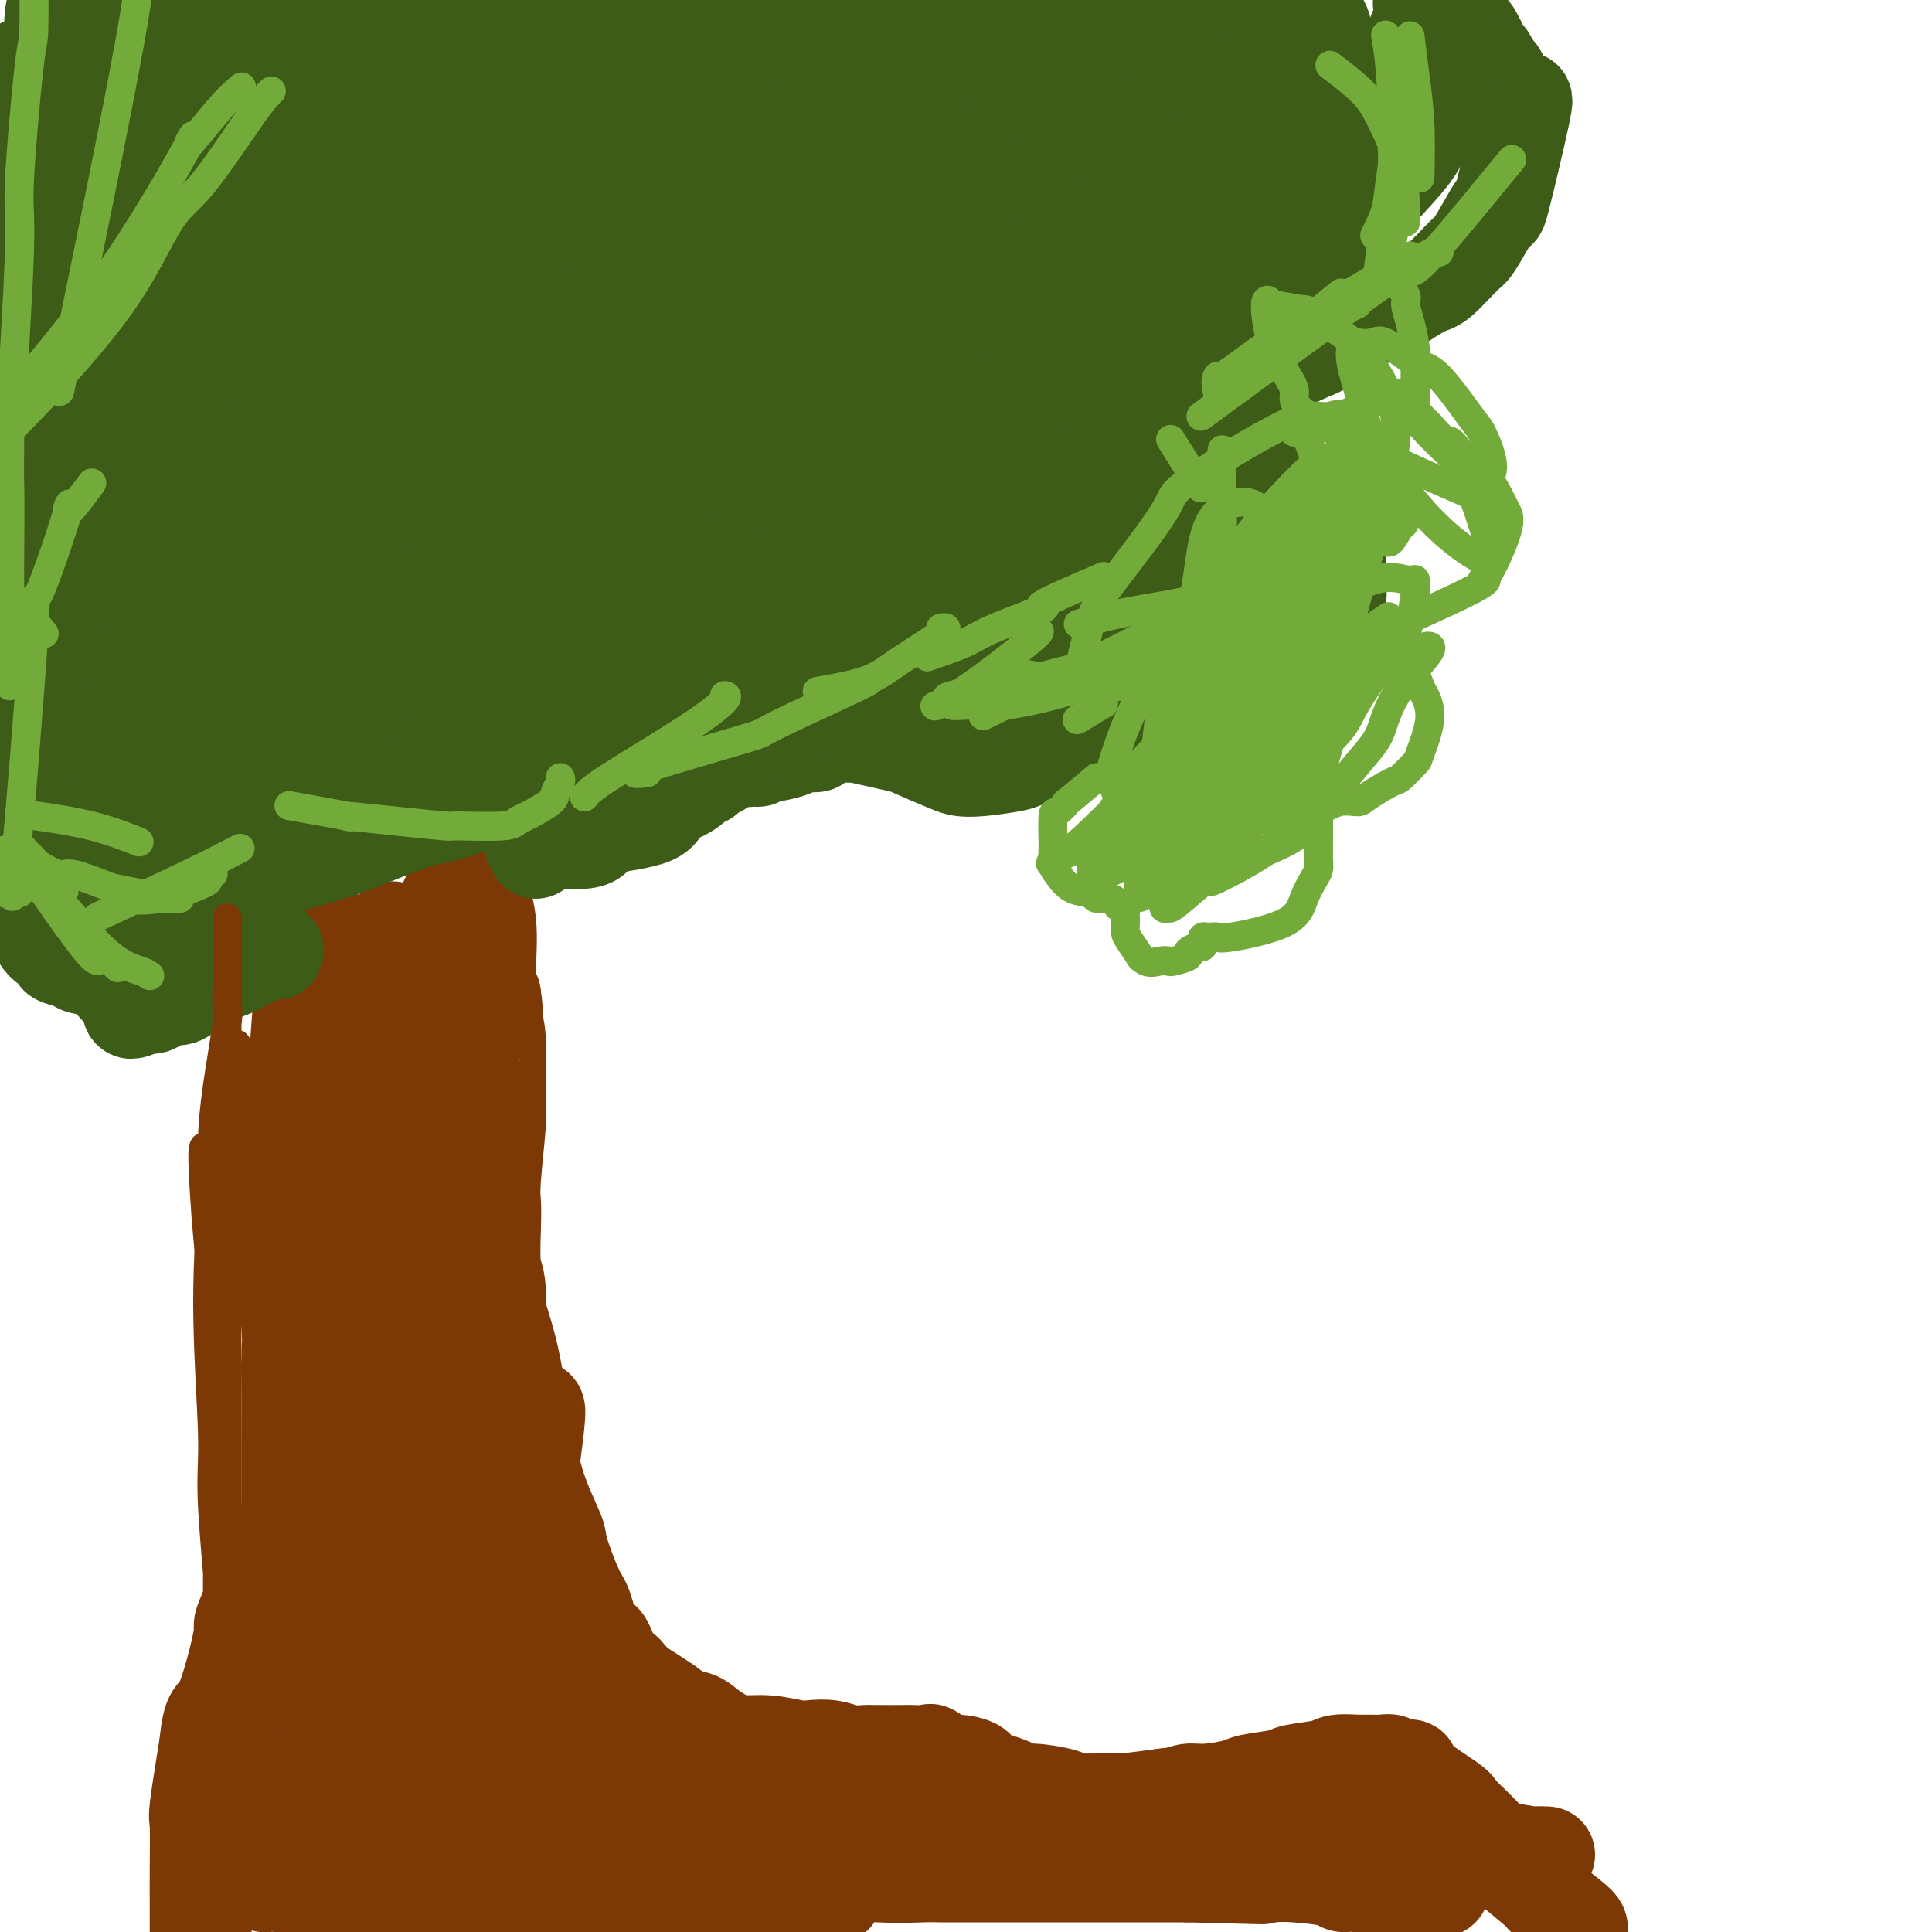 <svg viewBox='0 0 400 400' version='1.1' xmlns='http://www.w3.org/2000/svg' xmlns:xlink='http://www.w3.org/1999/xlink'><g fill='none' stroke='#7C3805' stroke-width='20' stroke-linecap='round' stroke-linejoin='round'><path d='M63,194c0.033,4.368 0.065,8.736 0,10c-0.065,1.264 -0.228,-0.575 0,1c0.228,1.575 0.846,6.566 1,11c0.154,4.434 -0.155,8.312 0,13c0.155,4.688 0.774,10.185 1,12c0.226,1.815 0.061,-0.053 0,2c-0.061,2.053 -0.016,8.028 0,10c0.016,1.972 0.004,-0.058 0,3c-0.004,3.058 -0.001,11.204 0,14c0.001,2.796 0.000,0.242 0,2c-0.000,1.758 -0.000,7.830 0,12c0.000,4.170 -0.000,6.440 0,7c0.000,0.560 0.000,-0.591 0,3c-0.000,3.591 -0.001,11.922 0,16c0.001,4.078 0.003,3.902 0,7c-0.003,3.098 -0.012,9.472 0,12c0.012,2.528 0.046,1.212 0,2c-0.046,0.788 -0.171,3.681 0,6c0.171,2.319 0.638,4.064 1,7c0.362,2.936 0.619,7.063 1,11c0.381,3.937 0.886,7.684 1,10c0.114,2.316 -0.162,3.200 0,5c0.162,1.800 0.760,4.514 1,6c0.240,1.486 0.120,1.743 0,2'/><path d='M69,378c0.635,7.228 0.223,4.798 0,4c-0.223,-0.798 -0.256,0.037 0,1c0.256,0.963 0.800,2.054 1,3c0.200,0.946 0.054,1.748 0,2c-0.054,0.252 -0.016,-0.047 0,0c0.016,0.047 0.011,0.440 0,1c-0.011,0.560 -0.028,1.286 0,1c0.028,-0.286 0.099,-1.584 0,-2c-0.099,-0.416 -0.370,0.048 0,-2c0.370,-2.048 1.380,-6.609 2,-9c0.620,-2.391 0.851,-2.611 1,-3c0.149,-0.389 0.216,-0.948 1,-3c0.784,-2.052 2.286,-5.598 3,-10c0.714,-4.402 0.639,-9.659 1,-13c0.361,-3.341 1.157,-4.766 2,-7c0.843,-2.234 1.731,-5.278 2,-7c0.269,-1.722 -0.083,-2.123 0,-4c0.083,-1.877 0.600,-5.231 1,-7c0.400,-1.769 0.681,-1.953 1,-4c0.319,-2.047 0.674,-5.959 1,-8c0.326,-2.041 0.623,-2.212 1,-4c0.377,-1.788 0.833,-5.192 1,-7c0.167,-1.808 0.045,-2.021 0,-4c-0.045,-1.979 -0.012,-5.725 0,-9c0.012,-3.275 0.003,-6.079 0,-8c-0.003,-1.921 -0.002,-2.961 0,-4'/><path d='M87,275c0.774,-10.785 0.207,-8.249 0,-8c-0.207,0.249 -0.056,-1.791 0,-4c0.056,-2.209 0.018,-4.588 0,-8c-0.018,-3.412 -0.015,-7.858 0,-10c0.015,-2.142 0.041,-1.982 0,-4c-0.041,-2.018 -0.151,-6.215 0,-8c0.151,-1.785 0.561,-1.157 1,-3c0.439,-1.843 0.906,-6.158 1,-8c0.094,-1.842 -0.185,-1.212 0,-3c0.185,-1.788 0.833,-5.994 1,-8c0.167,-2.006 -0.148,-1.811 0,-3c0.148,-1.189 0.760,-3.761 1,-5c0.240,-1.239 0.107,-1.145 0,-2c-0.107,-0.855 -0.187,-2.661 0,-5c0.187,-2.339 0.643,-5.212 1,-7c0.357,-1.788 0.617,-2.492 1,-3c0.383,-0.508 0.891,-0.822 1,-1c0.109,-0.178 -0.181,-0.220 0,-1c0.181,-0.780 0.831,-2.296 1,-3c0.169,-0.704 -0.144,-0.594 0,-1c0.144,-0.406 0.744,-1.329 1,-2c0.256,-0.671 0.167,-1.091 0,-1c-0.167,0.091 -0.413,0.691 0,1c0.413,0.309 1.486,0.326 2,1c0.514,0.674 0.468,2.005 1,4c0.532,1.995 1.643,4.652 2,8c0.357,3.348 -0.041,7.385 0,10c0.041,2.615 0.520,3.807 1,5'/><path d='M102,206c0.866,5.422 0.032,4.979 0,5c-0.032,0.021 0.737,0.508 1,4c0.263,3.492 0.018,9.991 0,13c-0.018,3.009 0.190,2.529 0,5c-0.190,2.471 -0.779,7.892 -1,11c-0.221,3.108 -0.073,3.902 0,5c0.073,1.098 0.071,2.500 0,5c-0.071,2.500 -0.211,6.099 0,8c0.211,1.901 0.774,2.104 1,5c0.226,2.896 0.114,8.486 0,11c-0.114,2.514 -0.229,1.953 0,4c0.229,2.047 0.803,6.703 1,9c0.197,2.297 0.016,2.234 0,3c-0.016,0.766 0.132,2.359 0,3c-0.132,0.641 -0.546,0.329 0,2c0.546,1.671 2.051,5.326 3,8c0.949,2.674 1.342,4.366 2,7c0.658,2.634 1.582,6.209 2,8c0.418,1.791 0.329,1.797 1,3c0.671,1.203 2.103,3.604 3,5c0.897,1.396 1.259,1.789 2,3c0.741,1.211 1.862,3.241 3,5c1.138,1.759 2.294,3.246 3,4c0.706,0.754 0.963,0.775 1,1c0.037,0.225 -0.144,0.656 0,1c0.144,0.344 0.615,0.602 1,1c0.385,0.398 0.683,0.935 1,1c0.317,0.065 0.652,-0.343 1,0c0.348,0.343 0.709,1.439 1,2c0.291,0.561 0.512,0.589 1,1c0.488,0.411 1.244,1.206 2,2'/><path d='M131,351c2.733,3.705 0.065,-0.031 1,0c0.935,0.031 5.472,3.829 7,5c1.528,1.171 0.048,-0.285 1,0c0.952,0.285 4.335,2.310 6,3c1.665,0.690 1.612,0.045 2,0c0.388,-0.045 1.219,0.510 2,1c0.781,0.490 1.514,0.915 3,1c1.486,0.085 3.727,-0.170 6,0c2.273,0.170 4.578,0.763 6,1c1.422,0.237 1.962,0.116 3,0c1.038,-0.116 2.573,-0.227 4,0c1.427,0.227 2.747,0.793 4,1c1.253,0.207 2.438,0.056 3,0c0.562,-0.056 0.502,-0.017 2,0c1.498,0.017 4.555,0.012 6,0c1.445,-0.012 1.277,-0.032 2,0c0.723,0.032 2.338,0.116 3,0c0.662,-0.116 0.371,-0.430 1,0c0.629,0.430 2.179,1.605 3,2c0.821,0.395 0.914,0.008 2,0c1.086,-0.008 3.165,0.361 4,1c0.835,0.639 0.427,1.547 1,2c0.573,0.453 2.126,0.451 4,1c1.874,0.549 4.068,1.650 5,2c0.932,0.350 0.601,-0.049 2,0c1.399,0.049 4.527,0.546 6,1c1.473,0.454 1.292,0.864 3,1c1.708,0.136 5.306,-0.002 7,0c1.694,0.002 1.484,0.143 3,0c1.516,-0.143 4.758,-0.572 8,-1'/><path d='M241,372c3.765,-0.394 4.179,-0.879 5,-1c0.821,-0.121 2.050,0.122 4,0c1.950,-0.122 4.620,-0.610 6,-1c1.380,-0.390 1.470,-0.683 3,-1c1.530,-0.317 4.501,-0.659 6,-1c1.499,-0.341 1.527,-0.680 3,-1c1.473,-0.320 4.390,-0.621 6,-1c1.610,-0.379 1.912,-0.835 3,-1c1.088,-0.165 2.962,-0.040 4,0c1.038,0.040 1.239,-0.004 2,0c0.761,0.004 2.082,0.057 3,0c0.918,-0.057 1.434,-0.222 2,0c0.566,0.222 1.183,0.831 2,1c0.817,0.169 1.836,-0.104 2,0c0.164,0.104 -0.525,0.583 1,2c1.525,1.417 5.264,3.770 7,5c1.736,1.230 1.467,1.336 2,2c0.533,0.664 1.867,1.884 3,3c1.133,1.116 2.064,2.127 3,3c0.936,0.873 1.875,1.606 2,2c0.125,0.394 -0.565,0.448 1,2c1.565,1.552 5.386,4.602 7,6c1.614,1.398 1.021,1.145 2,2c0.979,0.855 3.530,2.817 5,4c1.470,1.183 1.857,1.588 2,2c0.143,0.412 0.041,0.832 0,1c-0.041,0.168 -0.020,0.084 0,0'/><path d='M66,191c-0.756,4.355 -1.512,8.710 -2,10c-0.488,1.290 -0.709,-0.484 -1,1c-0.291,1.484 -0.652,6.225 -1,11c-0.348,4.775 -0.682,9.584 -1,11c-0.318,1.416 -0.621,-0.559 -1,2c-0.379,2.559 -0.835,9.653 -1,13c-0.165,3.347 -0.041,2.947 0,4c0.041,1.053 -0.003,3.558 0,6c0.003,2.442 0.053,4.821 0,6c-0.053,1.179 -0.210,1.158 0,5c0.210,3.842 0.788,11.546 1,15c0.212,3.454 0.057,2.658 0,5c-0.057,2.342 -0.015,7.821 0,10c0.015,2.179 0.004,1.058 0,2c-0.004,0.942 -0.001,3.946 0,5c0.001,1.054 0.001,0.157 0,3c-0.001,2.843 -0.003,9.425 0,13c0.003,3.575 0.011,4.144 0,6c-0.011,1.856 -0.041,5.000 0,8c0.041,3.000 0.155,5.857 0,7c-0.155,1.143 -0.577,0.571 -1,0'/><path d='M59,334c0.130,14.551 0.453,3.428 0,2c-0.453,-1.428 -1.684,6.840 -2,10c-0.316,3.160 0.281,1.213 0,2c-0.281,0.787 -1.441,4.307 -2,6c-0.559,1.693 -0.516,1.557 -1,3c-0.484,1.443 -1.493,4.465 -2,6c-0.507,1.535 -0.511,1.584 -1,3c-0.489,1.416 -1.462,4.198 -2,6c-0.538,1.802 -0.641,2.626 -1,4c-0.359,1.374 -0.976,3.300 -1,4c-0.024,0.700 0.543,0.173 0,1c-0.543,0.827 -2.197,3.008 -3,5c-0.803,1.992 -0.755,3.794 -1,5c-0.245,1.206 -0.784,1.817 -1,3c-0.216,1.183 -0.111,2.937 0,4c0.111,1.063 0.226,1.436 0,2c-0.226,0.564 -0.793,1.318 -1,2c-0.207,0.682 -0.056,1.290 0,1c0.056,-0.290 0.015,-1.479 0,-2c-0.015,-0.521 -0.004,-0.375 0,-1c0.004,-0.625 -0.001,-2.022 0,-3c0.001,-0.978 0.006,-1.538 0,-3c-0.006,-1.462 -0.022,-3.825 0,-7c0.022,-3.175 0.083,-7.163 0,-9c-0.083,-1.837 -0.309,-1.525 0,-4c0.309,-2.475 1.155,-7.738 2,-13'/><path d='M43,361c0.731,-7.318 1.558,-5.112 3,-8c1.442,-2.888 3.499,-10.870 4,-14c0.501,-3.130 -0.553,-1.408 1,-5c1.553,-3.592 5.713,-12.497 8,-18c2.287,-5.503 2.700,-7.604 4,-11c1.300,-3.396 3.488,-8.086 6,-14c2.512,-5.914 5.350,-13.053 7,-17c1.650,-3.947 2.113,-4.704 3,-8c0.887,-3.296 2.199,-9.131 3,-13c0.801,-3.869 1.093,-5.771 2,-10c0.907,-4.229 2.430,-10.783 3,-14c0.570,-3.217 0.188,-3.096 0,-6c-0.188,-2.904 -0.180,-8.831 0,-12c0.180,-3.169 0.533,-3.578 0,-5c-0.533,-1.422 -1.951,-3.857 -3,-6c-1.049,-2.143 -1.730,-3.995 -2,-5c-0.270,-1.005 -0.128,-1.162 0,-1c0.128,0.162 0.243,0.643 0,0c-0.243,-0.643 -0.843,-2.411 -1,-1c-0.157,1.411 0.130,6.000 0,12c-0.130,6.000 -0.676,13.413 -1,18c-0.324,4.587 -0.427,6.350 -1,13c-0.573,6.650 -1.617,18.186 -2,25c-0.383,6.814 -0.105,8.906 -1,15c-0.895,6.094 -2.961,16.190 -4,26c-1.039,9.810 -1.049,19.333 -1,25c0.049,5.667 0.157,7.476 0,12c-0.157,4.524 -0.578,11.762 -1,19'/><path d='M70,358c-1.990,25.023 -0.966,6.082 0,2c0.966,-4.082 1.873,6.697 2,11c0.127,4.303 -0.525,2.132 0,2c0.525,-0.132 2.226,1.775 3,3c0.774,1.225 0.620,1.767 2,0c1.380,-1.767 4.296,-5.845 6,-9c1.704,-3.155 2.198,-5.388 4,-11c1.802,-5.612 4.912,-14.603 7,-21c2.088,-6.397 3.155,-10.199 4,-13c0.845,-2.801 1.468,-4.601 3,-8c1.532,-3.399 3.973,-8.399 5,-11c1.027,-2.601 0.639,-2.804 1,-4c0.361,-1.196 1.471,-3.384 2,-4c0.529,-0.616 0.478,0.341 1,-1c0.522,-1.341 1.618,-4.980 1,1c-0.618,5.980 -2.949,21.578 -4,28c-1.051,6.422 -0.820,3.669 -1,5c-0.180,1.331 -0.770,6.748 -2,14c-1.230,7.252 -3.100,16.339 -4,21c-0.900,4.661 -0.830,4.895 -1,7c-0.170,2.105 -0.582,6.079 -1,8c-0.418,1.921 -0.844,1.788 -1,2c-0.156,0.212 -0.042,0.768 0,1c0.042,0.232 0.011,0.138 0,0c-0.011,-0.138 -0.003,-0.321 0,-1c0.003,-0.679 0.001,-1.856 0,-2c-0.001,-0.144 -0.000,0.743 0,-2c0.000,-2.743 0.000,-9.117 0,-15c-0.000,-5.883 -0.000,-11.276 0,-16c0.000,-4.724 0.000,-8.778 0,-11c-0.000,-2.222 -0.000,-2.611 0,-3'/><path d='M97,331c-0.001,-7.896 -0.004,-2.635 0,-2c0.004,0.635 0.015,-3.356 0,-5c-0.015,-1.644 -0.055,-0.940 0,-1c0.055,-0.060 0.206,-0.883 0,-1c-0.206,-0.117 -0.769,0.471 -1,0c-0.231,-0.471 -0.128,-2.001 0,0c0.128,2.001 0.283,7.534 0,12c-0.283,4.466 -1.004,7.866 -1,12c0.004,4.134 0.733,9.003 1,12c0.267,2.997 0.072,4.124 0,5c-0.072,0.876 -0.019,1.503 0,3c0.019,1.497 0.005,3.865 0,5c-0.005,1.135 -0.001,1.039 0,1c0.001,-0.039 0.001,-0.019 0,0'/><path d='M84,196c0.020,0.273 0.040,0.545 0,0c-0.040,-0.545 -0.140,-1.908 0,0c0.140,1.908 0.519,7.085 1,11c0.481,3.915 1.062,6.566 2,9c0.938,2.434 2.232,4.651 3,7c0.768,2.349 1.011,4.828 2,9c0.989,4.172 2.723,10.035 4,14c1.277,3.965 2.095,6.032 3,9c0.905,2.968 1.896,6.838 2,8c0.104,1.162 -0.681,-0.383 0,2c0.681,2.383 2.827,8.695 4,13c1.173,4.305 1.373,6.604 2,9c0.627,2.396 1.682,4.891 2,6c0.318,1.109 -0.101,0.833 0,3c0.101,2.167 0.723,6.778 2,11c1.277,4.222 3.210,8.054 4,10c0.790,1.946 0.438,2.005 1,4c0.562,1.995 2.038,5.925 3,8c0.962,2.075 1.409,2.293 2,4c0.591,1.707 1.324,4.902 2,6c0.676,1.098 1.294,0.100 2,1c0.706,0.900 1.501,3.697 2,5c0.499,1.303 0.703,1.112 1,1c0.297,-0.112 0.687,-0.143 1,0c0.313,0.143 0.548,0.461 1,1c0.452,0.539 1.122,1.299 2,2c0.878,0.701 1.965,1.343 3,2c1.035,0.657 2.017,1.328 3,2'/><path d='M138,353c3.559,2.765 4.957,2.676 6,3c1.043,0.324 1.729,1.060 3,2c1.271,0.940 3.125,2.083 5,3c1.875,0.917 3.771,1.607 5,2c1.229,0.393 1.792,0.490 3,1c1.208,0.510 3.060,1.432 4,2c0.940,0.568 0.969,0.782 2,1c1.031,0.218 3.065,0.438 4,1c0.935,0.562 0.772,1.464 2,2c1.228,0.536 3.846,0.707 5,1c1.154,0.293 0.845,0.708 2,1c1.155,0.292 3.774,0.460 5,1c1.226,0.540 1.059,1.453 2,2c0.941,0.547 2.991,0.728 5,1c2.009,0.272 3.976,0.633 5,1c1.024,0.367 1.103,0.738 2,1c0.897,0.262 2.610,0.414 6,1c3.390,0.586 8.455,1.607 11,2c2.545,0.393 2.569,0.158 3,0c0.431,-0.158 1.267,-0.238 3,0c1.733,0.238 4.362,0.796 6,1c1.638,0.204 2.285,0.055 4,0c1.715,-0.055 4.498,-0.015 6,0c1.502,0.015 1.722,0.004 3,0c1.278,-0.004 3.614,-0.001 5,0c1.386,0.001 1.824,0.000 3,0c1.176,-0.000 3.091,-0.000 5,0c1.909,0.000 3.811,0.000 5,0c1.189,-0.000 1.666,-0.000 3,0c1.334,0.000 3.524,0.000 5,0c1.476,-0.000 2.238,-0.000 3,0'/><path d='M269,382c11.079,0.464 6.276,0.123 6,0c-0.276,-0.123 3.974,-0.029 6,0c2.026,0.029 1.826,-0.006 3,0c1.174,0.006 3.720,0.055 5,0c1.280,-0.055 1.293,-0.212 3,0c1.707,0.212 5.106,0.793 7,1c1.894,0.207 2.281,0.041 4,0c1.719,-0.041 4.769,0.041 6,0c1.231,-0.041 0.642,-0.207 2,0c1.358,0.207 4.663,0.788 6,1c1.337,0.212 0.706,0.057 1,0c0.294,-0.057 1.513,-0.016 2,0c0.487,0.016 0.244,0.008 0,0'/><path d='M67,383c4.512,0.063 9.024,0.126 10,0c0.976,-0.126 -1.582,-0.441 1,0c2.582,0.441 10.306,1.639 13,2c2.694,0.361 0.360,-0.113 2,0c1.640,0.113 7.254,0.815 11,1c3.746,0.185 5.625,-0.147 9,0c3.375,0.147 8.248,0.771 11,1c2.752,0.229 3.384,0.061 4,0c0.616,-0.061 1.216,-0.016 4,0c2.784,0.016 7.753,0.005 10,0c2.247,-0.005 1.771,-0.002 4,0c2.229,0.002 7.162,0.004 10,0c2.838,-0.004 3.580,-0.015 5,0c1.420,0.015 3.520,0.057 5,0c1.480,-0.057 2.342,-0.211 5,0c2.658,0.211 7.111,0.789 11,1c3.889,0.211 7.213,0.057 9,0c1.787,-0.057 2.037,-0.015 4,0c1.963,0.015 5.639,0.004 7,0c1.361,-0.004 0.407,-0.001 2,0c1.593,0.001 5.732,0.000 8,0c2.268,-0.000 2.666,-0.000 5,0c2.334,0.000 6.606,0.000 9,0c2.394,-0.000 2.910,-0.000 5,0c2.090,0.000 5.755,0.000 8,0c2.245,-0.000 3.070,-0.000 4,0c0.930,0.000 1.965,0.000 3,0'/><path d='M246,388c28.411,0.774 9.939,0.210 4,0c-5.939,-0.210 0.655,-0.066 5,0c4.345,0.066 6.440,0.055 8,0c1.560,-0.055 2.585,-0.155 5,0c2.415,0.155 6.219,0.563 8,1c1.781,0.437 1.538,0.902 2,1c0.462,0.098 1.627,-0.170 3,0c1.373,0.170 2.953,0.778 4,1c1.047,0.222 1.559,0.060 3,0c1.441,-0.060 3.809,-0.016 5,0c1.191,0.016 1.205,0.004 2,0c0.795,-0.004 2.370,-0.001 3,0c0.630,0.001 0.315,0.001 0,0'/><path d='M101,363c-0.465,-0.426 -0.930,-0.851 0,-1c0.930,-0.149 3.253,-0.021 9,1c5.747,1.021 14.916,2.936 19,4c4.084,1.064 3.083,1.276 8,3c4.917,1.724 15.751,4.959 19,6c3.249,1.041 -1.088,-0.113 0,0c1.088,0.113 7.601,1.492 10,2c2.399,0.508 0.686,0.145 0,0c-0.686,-0.145 -0.343,-0.073 0,0'/><path d='M91,336c4.276,6.858 8.552,13.716 11,17c2.448,3.284 3.069,2.994 5,5c1.931,2.006 5.174,6.309 9,10c3.826,3.691 8.236,6.769 10,8c1.764,1.231 0.882,0.616 0,0'/><path d='M93,304c0.008,-0.840 0.016,-1.680 0,1c-0.016,2.680 -0.057,8.879 0,11c0.057,2.121 0.211,0.162 0,2c-0.211,1.838 -0.788,7.471 -1,13c-0.212,5.529 -0.061,10.952 0,13c0.061,2.048 0.031,0.719 0,2c-0.031,1.281 -0.064,5.172 0,7c0.064,1.828 0.223,1.594 0,3c-0.223,1.406 -0.830,4.453 -1,6c-0.170,1.547 0.097,1.595 0,2c-0.097,0.405 -0.560,1.167 -1,2c-0.440,0.833 -0.859,1.738 -1,2c-0.141,0.262 -0.005,-0.118 0,0c0.005,0.118 -0.123,0.736 -1,1c-0.877,0.264 -2.504,0.176 -4,1c-1.496,0.824 -2.863,2.560 -4,3c-1.137,0.440 -2.045,-0.415 -3,0c-0.955,0.415 -1.957,2.100 -3,3c-1.043,0.900 -2.129,1.013 -4,2c-1.871,0.987 -4.529,2.846 -6,4c-1.471,1.154 -1.757,1.602 -2,2c-0.243,0.398 -0.444,0.748 -1,1c-0.556,0.252 -1.469,0.408 -2,1c-0.531,0.592 -0.681,1.621 -1,2c-0.319,0.379 -0.805,0.108 -1,0c-0.195,-0.108 -0.097,-0.054 0,0'/><path d='M57,388c-4.894,3.587 -0.629,1.553 1,1c1.629,-0.553 0.621,0.373 1,1c0.379,0.627 2.144,0.955 3,1c0.856,0.045 0.803,-0.194 2,0c1.197,0.194 3.643,0.821 5,1c1.357,0.179 1.624,-0.091 3,0c1.376,0.091 3.863,0.543 5,1c1.137,0.457 0.926,0.919 2,1c1.074,0.081 3.433,-0.219 5,0c1.567,0.219 2.340,0.956 3,1c0.660,0.044 1.205,-0.605 4,0c2.795,0.605 7.839,2.465 10,3c2.161,0.535 1.437,-0.253 3,0c1.563,0.253 5.413,1.547 7,2c1.587,0.453 0.913,0.065 3,0c2.087,-0.065 6.936,0.195 10,0c3.064,-0.195 4.344,-0.844 5,-1c0.656,-0.156 0.689,0.179 2,0c1.311,-0.179 3.899,-0.874 5,-1c1.101,-0.126 0.713,0.316 3,0c2.287,-0.316 7.249,-1.391 10,-2c2.751,-0.609 3.292,-0.752 5,-1c1.708,-0.248 4.581,-0.603 7,-1c2.419,-0.397 4.382,-0.838 5,-1c0.618,-0.162 -0.109,-0.046 0,0c0.109,0.046 1.055,0.023 2,0'/><path d='M168,393c8.929,-1.083 2.750,-0.292 1,0c-1.750,0.292 0.929,0.083 2,0c1.071,-0.083 0.536,-0.042 0,0'/><path d='M92,316c-0.059,-0.498 -0.119,-0.996 0,0c0.119,0.996 0.415,3.484 4,11c3.585,7.516 10.459,20.058 15,29c4.541,8.942 6.750,14.283 8,17c1.250,2.717 1.543,2.812 3,5c1.457,2.188 4.079,6.471 5,8c0.921,1.529 0.142,0.305 0,0c-0.142,-0.305 0.354,0.310 1,1c0.646,0.690 1.443,1.455 2,2c0.557,0.545 0.873,0.870 1,1c0.127,0.130 0.063,0.065 0,0'/><path d='M98,288c0.113,0.737 0.225,1.475 0,0c-0.225,-1.475 -0.789,-5.162 0,0c0.789,5.162 2.931,19.173 4,26c1.069,6.827 1.064,6.468 2,10c0.936,3.532 2.811,10.953 4,16c1.189,5.047 1.692,7.720 2,10c0.308,2.280 0.423,4.168 1,8c0.577,3.832 1.617,9.609 2,12c0.383,2.391 0.109,1.398 0,1c-0.109,-0.398 -0.055,-0.199 0,0'/></g>
<g fill='none' stroke='#3D5C18' stroke-width='20' stroke-linecap='round' stroke-linejoin='round'><path d='M111,176c0.021,-0.021 0.041,-0.042 0,0c-0.041,0.042 -0.144,0.148 0,0c0.144,-0.148 0.534,-0.550 0,-1c-0.534,-0.450 -1.992,-0.948 0,-1c1.992,-0.052 7.433,0.343 10,0c2.567,-0.343 2.261,-1.425 2,-2c-0.261,-0.575 -0.477,-0.643 2,-1c2.477,-0.357 7.647,-1.003 10,-2c2.353,-0.997 1.888,-2.343 2,-3c0.112,-0.657 0.802,-0.624 2,-1c1.198,-0.376 2.903,-1.162 4,-2c1.097,-0.838 1.586,-1.730 2,-2c0.414,-0.270 0.752,0.082 1,0c0.248,-0.082 0.405,-0.596 1,-1c0.595,-0.404 1.626,-0.697 2,-1c0.374,-0.303 0.090,-0.617 0,-1c-0.090,-0.383 0.014,-0.834 0,-1c-0.014,-0.166 -0.147,-0.047 0,0c0.147,0.047 0.573,0.024 1,0'/><path d='M150,157c2.251,-1.852 0.379,-0.481 1,0c0.621,0.481 3.735,0.074 5,0c1.265,-0.074 0.679,0.187 1,0c0.321,-0.187 1.548,-0.820 2,-1c0.452,-0.180 0.129,0.093 1,0c0.871,-0.093 2.938,-0.550 4,-1c1.062,-0.450 1.120,-0.891 2,-1c0.880,-0.109 2.582,0.114 3,0c0.418,-0.114 -0.447,-0.566 0,-1c0.447,-0.434 2.206,-0.850 3,-1c0.794,-0.150 0.624,-0.033 1,0c0.376,0.033 1.299,-0.018 2,0c0.701,0.018 1.178,0.106 1,0c-0.178,-0.106 -1.013,-0.407 1,0c2.013,0.407 6.873,1.521 9,2c2.127,0.479 1.520,0.321 3,1c1.480,0.679 5.049,2.194 7,3c1.951,0.806 2.286,0.902 3,1c0.714,0.098 1.806,0.197 4,0c2.194,-0.197 5.490,-0.689 7,-1c1.510,-0.311 1.233,-0.440 3,-1c1.767,-0.560 5.576,-1.550 8,-2c2.424,-0.450 3.462,-0.358 5,-1c1.538,-0.642 3.577,-2.017 5,-3c1.423,-0.983 2.229,-1.572 3,-2c0.771,-0.428 1.506,-0.694 2,-1c0.494,-0.306 0.747,-0.653 1,-1'/><path d='M237,147c1.697,-1.261 0.440,-0.913 0,-1c-0.440,-0.087 -0.065,-0.610 0,-1c0.065,-0.390 -0.182,-0.649 0,-1c0.182,-0.351 0.794,-0.795 1,-1c0.206,-0.205 0.008,-0.170 1,-1c0.992,-0.830 3.174,-2.524 4,-3c0.826,-0.476 0.295,0.266 1,0c0.705,-0.266 2.647,-1.539 4,-2c1.353,-0.461 2.119,-0.108 3,0c0.881,0.108 1.877,-0.028 2,0c0.123,0.028 -0.629,0.219 3,-1c3.629,-1.219 11.637,-3.848 15,-5c3.363,-1.152 2.081,-0.826 2,-1c-0.081,-0.174 1.041,-0.848 2,-2c0.959,-1.152 1.756,-2.781 2,-4c0.244,-1.219 -0.065,-2.027 0,-3c0.065,-0.973 0.505,-2.112 0,-4c-0.505,-1.888 -1.956,-4.523 -3,-6c-1.044,-1.477 -1.683,-1.794 -3,-3c-1.317,-1.206 -3.312,-3.302 -5,-5c-1.688,-1.698 -3.068,-2.997 -4,-4c-0.932,-1.003 -1.417,-1.711 -2,-2c-0.583,-0.289 -1.264,-0.160 -2,-1c-0.736,-0.840 -1.527,-2.648 -2,-4c-0.473,-1.352 -0.627,-2.249 -1,-3c-0.373,-0.751 -0.964,-1.358 -1,-2c-0.036,-0.642 0.482,-1.321 1,-2'/><path d='M255,85c-0.217,-1.191 -0.258,-0.670 0,-1c0.258,-0.330 0.815,-1.513 1,-2c0.185,-0.487 -0.002,-0.279 1,-1c1.002,-0.721 3.193,-2.370 6,-4c2.807,-1.630 6.230,-3.239 8,-4c1.770,-0.761 1.889,-0.672 4,-2c2.111,-1.328 6.215,-4.072 8,-5c1.785,-0.928 1.250,-0.038 3,-1c1.750,-0.962 5.785,-3.776 8,-5c2.215,-1.224 2.612,-0.860 4,-2c1.388,-1.140 3.769,-3.785 5,-5c1.231,-1.215 1.311,-0.999 2,-2c0.689,-1.001 1.986,-3.218 3,-5c1.014,-1.782 1.744,-3.129 2,-3c0.256,0.129 0.037,1.734 1,-2c0.963,-3.734 3.106,-12.808 4,-17c0.894,-4.192 0.538,-3.504 0,-3c-0.538,0.504 -1.257,0.822 -2,0c-0.743,-0.822 -1.510,-2.785 -2,-4c-0.490,-1.215 -0.705,-1.684 -1,-2c-0.295,-0.316 -0.671,-0.480 -1,-1c-0.329,-0.520 -0.610,-1.398 -1,-2c-0.390,-0.602 -0.888,-0.930 -1,-1c-0.112,-0.070 0.163,0.118 0,0c-0.163,-0.118 -0.765,-0.543 -1,-1c-0.235,-0.457 -0.104,-0.947 0,-1c0.104,-0.053 0.182,0.332 0,0c-0.182,-0.332 -0.623,-1.381 -1,-2c-0.377,-0.619 -0.688,-0.810 -1,-1'/><path d='M304,6c-1.730,-2.592 -0.557,-1.571 -2,-2c-1.443,-0.429 -5.504,-2.308 -7,-3c-1.496,-0.692 -0.427,-0.198 0,0c0.427,0.198 0.214,0.099 0,0'/><path d='M57,197c0.055,-0.495 0.110,-0.990 -2,0c-2.110,0.990 -6.384,3.464 -8,4c-1.616,0.536 -0.574,-0.866 -2,0c-1.426,0.866 -5.321,4.001 -7,5c-1.679,0.999 -1.144,-0.138 -2,0c-0.856,0.138 -3.105,1.550 -4,2c-0.895,0.450 -0.436,-0.061 -1,0c-0.564,0.061 -2.151,0.693 -3,1c-0.849,0.307 -0.959,0.288 -1,0c-0.041,-0.288 -0.014,-0.847 0,-1c0.014,-0.153 0.015,0.100 0,0c-0.015,-0.100 -0.047,-0.551 0,-1c0.047,-0.449 0.171,-0.895 0,-1c-0.171,-0.105 -0.637,0.131 -1,0c-0.363,-0.131 -0.623,-0.630 -1,-1c-0.377,-0.370 -0.871,-0.610 -1,-1c-0.129,-0.390 0.109,-0.931 0,-1c-0.109,-0.069 -0.563,0.332 -1,0c-0.437,-0.332 -0.857,-1.398 -2,-2c-1.143,-0.602 -3.009,-0.739 -4,-1c-0.991,-0.261 -1.106,-0.644 -2,-1c-0.894,-0.356 -2.565,-0.684 -3,-1c-0.435,-0.316 0.368,-0.621 0,-1c-0.368,-0.379 -1.907,-0.833 -3,-2c-1.093,-1.167 -1.741,-3.048 -2,-4c-0.259,-0.952 -0.130,-0.976 0,-1'/><path d='M7,190c-0.778,-1.467 -0.222,-1.133 0,-1c0.222,0.133 0.111,0.067 0,0'/><path d='M26,16c0.000,0.000 0.100,0.100 0.1,0.1'/><path d='M25,7c-0.921,1.378 -1.842,2.755 -4,7c-2.158,4.245 -5.555,11.357 -7,15c-1.445,3.643 -0.940,3.817 -2,9c-1.060,5.183 -3.685,15.376 -5,21c-1.315,5.624 -1.320,6.678 -2,12c-0.680,5.322 -2.037,14.913 -3,23c-0.963,8.087 -1.533,14.669 -2,20c-0.467,5.331 -0.830,9.410 -1,10c-0.170,0.590 -0.147,-2.310 0,0c0.147,2.310 0.419,9.829 0,15c-0.419,5.171 -1.527,7.994 -2,9c-0.473,1.006 -0.310,0.195 0,0c0.310,-0.195 0.768,0.226 1,1c0.232,0.774 0.238,1.901 1,-2c0.762,-3.901 2.279,-12.831 3,-18c0.721,-5.169 0.645,-6.578 1,-12c0.355,-5.422 1.142,-14.858 2,-25c0.858,-10.142 1.789,-20.990 2,-24c0.211,-3.010 -0.297,1.818 0,-4c0.297,-5.818 1.399,-22.283 2,-31c0.601,-8.717 0.701,-9.687 1,-12c0.299,-2.313 0.798,-5.969 1,-8c0.202,-2.031 0.107,-2.436 0,-4c-0.107,-1.564 -0.224,-4.285 0,-6c0.224,-1.715 0.791,-2.423 1,-3c0.209,-0.577 0.060,-1.022 0,-1c-0.060,0.022 -0.030,0.511 0,1'/><path d='M12,0c1.547,-18.567 0.415,-0.484 0,11c-0.415,11.484 -0.111,16.370 0,20c0.111,3.630 0.030,6.006 0,11c-0.030,4.994 -0.008,12.607 0,19c0.008,6.393 0.002,11.567 0,14c-0.002,2.433 -0.001,2.124 0,2c0.001,-0.124 0.000,-0.062 0,0'/></g>
<g fill='none' stroke='#3D5C18' stroke-width='28' stroke-linecap='round' stroke-linejoin='round'><path d='M4,21c0.839,-0.898 1.679,-1.796 2,-2c0.321,-0.204 0.124,0.285 0,0c-0.124,-0.285 -0.176,-1.343 1,-2c1.176,-0.657 3.579,-0.911 5,-1c1.421,-0.089 1.859,-0.013 5,0c3.141,0.013 8.986,-0.038 12,0c3.014,0.038 3.197,0.165 8,0c4.803,-0.165 14.225,-0.623 19,-1c4.775,-0.377 4.902,-0.673 10,-1c5.098,-0.327 15.167,-0.684 20,-1c4.833,-0.316 4.428,-0.592 10,-1c5.572,-0.408 17.119,-0.950 21,-1c3.881,-0.050 0.094,0.391 9,-1c8.906,-1.391 30.505,-4.615 42,-6c11.495,-1.385 12.887,-0.931 15,-1c2.113,-0.069 4.947,-0.659 9,-1c4.053,-0.341 9.324,-0.431 17,-1c7.676,-0.569 17.756,-1.616 24,-2c6.244,-0.384 8.651,-0.104 10,0c1.349,0.104 1.641,0.031 3,0c1.359,-0.031 3.787,-0.022 5,0c1.213,0.022 1.213,0.055 2,0c0.787,-0.055 2.363,-0.198 3,0c0.637,0.198 0.337,0.738 0,1c-0.337,0.262 -0.709,0.245 -3,1c-2.291,0.755 -6.501,2.280 -9,3c-2.499,0.720 -3.285,0.634 -7,1c-3.715,0.366 -10.357,1.183 -17,2'/><path d='M220,7c-6.471,1.403 -4.650,0.912 -10,1c-5.350,0.088 -17.873,0.755 -24,1c-6.127,0.245 -5.860,0.068 -12,0c-6.140,-0.068 -18.688,-0.028 -25,0c-6.312,0.028 -6.387,0.043 -13,0c-6.613,-0.043 -19.765,-0.143 -27,0c-7.235,0.143 -8.554,0.528 -14,1c-5.446,0.472 -15.020,1.029 -24,2c-8.980,0.971 -17.367,2.355 -22,3c-4.633,0.645 -5.513,0.551 -10,1c-4.487,0.449 -12.580,1.440 -17,2c-4.420,0.560 -5.167,0.689 -8,1c-2.833,0.311 -7.752,0.804 -10,1c-2.248,0.196 -1.825,0.095 -4,0c-2.175,-0.095 -6.948,-0.183 -5,0c1.948,0.183 10.616,0.638 15,1c4.384,0.362 4.486,0.633 10,1c5.514,0.367 16.442,0.830 22,1c5.558,0.170 5.745,0.045 13,0c7.255,-0.045 21.579,-0.012 29,0c7.421,0.012 7.939,0.003 14,0c6.061,-0.003 17.664,-0.001 29,0c11.336,0.001 22.403,0.000 28,0c5.597,-0.000 5.723,0.001 11,0c5.277,-0.001 15.706,-0.003 21,0c5.294,0.003 5.452,0.012 10,0c4.548,-0.012 13.487,-0.044 18,0c4.513,0.044 4.600,0.166 8,0c3.400,-0.166 10.114,-0.619 15,-1c4.886,-0.381 7.943,-0.691 11,-1'/><path d='M249,21c32.587,-0.309 10.554,-0.082 4,0c-6.554,0.082 2.370,0.019 6,0c3.630,-0.019 1.964,0.006 2,0c0.036,-0.006 1.773,-0.043 2,0c0.227,0.043 -1.055,0.166 -2,0c-0.945,-0.166 -1.554,-0.623 -5,-1c-3.446,-0.377 -9.731,-0.675 -14,-1c-4.269,-0.325 -6.522,-0.675 -9,-1c-2.478,-0.325 -5.180,-0.623 -11,-1c-5.820,-0.377 -14.758,-0.834 -24,-1c-9.242,-0.166 -18.788,-0.042 -24,0c-5.212,0.042 -6.089,0.001 -13,0c-6.911,-0.001 -19.855,0.039 -27,0c-7.145,-0.039 -8.490,-0.156 -13,0c-4.510,0.156 -12.186,0.584 -25,0c-12.814,-0.584 -30.768,-2.179 -39,-3c-8.232,-0.821 -6.742,-0.868 -7,-1c-0.258,-0.132 -2.264,-0.350 -5,-1c-2.736,-0.650 -6.201,-1.732 -8,-2c-1.799,-0.268 -1.930,0.279 -3,0c-1.070,-0.279 -3.079,-1.384 -4,-2c-0.921,-0.616 -0.755,-0.743 -1,-1c-0.245,-0.257 -0.902,-0.644 -1,-1c-0.098,-0.356 0.365,-0.681 1,-1c0.635,-0.319 1.444,-0.632 5,-1c3.556,-0.368 9.859,-0.792 13,-1c3.141,-0.208 3.120,-0.200 7,0c3.880,0.200 11.660,0.592 16,1c4.340,0.408 5.240,0.831 9,1c3.760,0.169 10.380,0.085 17,0'/><path d='M96,4c8.672,0.244 5.851,-0.145 8,0c2.149,0.145 9.269,0.824 13,1c3.731,0.176 4.075,-0.149 6,0c1.925,0.149 5.431,0.774 8,1c2.569,0.226 4.201,0.053 5,0c0.799,-0.053 0.767,0.014 1,0c0.233,-0.014 0.733,-0.109 1,0c0.267,0.109 0.302,0.424 -2,1c-2.302,0.576 -6.940,1.415 -10,2c-3.060,0.585 -4.543,0.917 -8,2c-3.457,1.083 -8.887,2.916 -16,5c-7.113,2.084 -15.910,4.419 -21,6c-5.090,1.581 -6.474,2.407 -11,4c-4.526,1.593 -12.193,3.952 -16,5c-3.807,1.048 -3.752,0.786 -6,2c-2.248,1.214 -6.797,3.903 -8,5c-1.203,1.097 0.941,0.603 6,0c5.059,-0.603 13.034,-1.313 18,-2c4.966,-0.687 6.923,-1.350 14,-3c7.077,-1.650 19.272,-4.285 31,-7c11.728,-2.715 22.988,-5.509 29,-7c6.012,-1.491 6.775,-1.681 13,-3c6.225,-1.319 17.911,-3.769 24,-5c6.089,-1.231 6.580,-1.244 10,-2c3.420,-0.756 9.770,-2.255 13,-3c3.230,-0.745 3.341,-0.736 5,-1c1.659,-0.264 4.867,-0.803 7,-1c2.133,-0.197 3.190,-0.053 4,0c0.810,0.053 1.374,0.015 2,0c0.626,-0.015 1.313,-0.008 2,0'/><path d='M218,4c23.796,-4.847 6.286,-0.964 0,1c-6.286,1.964 -1.346,2.009 0,4c1.346,1.991 -0.900,5.928 -2,8c-1.100,2.072 -1.055,2.277 -2,6c-0.945,3.723 -2.881,10.963 -4,15c-1.119,4.037 -1.422,4.873 -3,10c-1.578,5.127 -4.430,14.547 -6,19c-1.570,4.453 -1.857,3.938 -3,8c-1.143,4.062 -3.141,12.701 -4,17c-0.859,4.299 -0.579,4.257 -1,7c-0.421,2.743 -1.542,8.272 -2,11c-0.458,2.728 -0.253,2.657 0,4c0.253,1.343 0.552,4.101 1,5c0.448,0.899 1.043,-0.062 1,1c-0.043,1.062 -0.723,4.146 7,-5c7.723,-9.146 23.850,-30.522 31,-40c7.150,-9.478 5.323,-7.057 5,-7c-0.323,0.057 0.857,-2.248 3,-6c2.143,-3.752 5.249,-8.950 7,-12c1.751,-3.050 2.146,-3.951 4,-7c1.854,-3.049 5.165,-8.244 7,-11c1.835,-2.756 2.192,-3.072 3,-5c0.808,-1.928 2.065,-5.468 3,-7c0.935,-1.532 1.547,-1.056 2,-2c0.453,-0.944 0.746,-3.307 1,-4c0.254,-0.693 0.469,0.284 1,0c0.531,-0.284 1.380,-1.829 1,-1c-0.380,0.829 -1.987,4.031 -3,6c-1.013,1.969 -1.432,2.705 -3,7c-1.568,4.295 -4.284,12.147 -7,20'/><path d='M255,46c-2.210,6.244 -2.237,5.855 -4,10c-1.763,4.145 -5.264,12.825 -7,17c-1.736,4.175 -1.707,3.844 -3,6c-1.293,2.156 -3.910,6.799 -5,9c-1.090,2.201 -0.655,1.961 -1,3c-0.345,1.039 -1.469,3.356 -2,4c-0.531,0.644 -0.468,-0.384 0,-1c0.468,-0.616 1.343,-0.821 3,-4c1.657,-3.179 4.098,-9.331 5,-12c0.902,-2.669 0.266,-1.854 2,-6c1.734,-4.146 5.838,-13.251 8,-18c2.162,-4.749 2.382,-5.140 4,-9c1.618,-3.860 4.632,-11.189 6,-15c1.368,-3.811 1.088,-4.105 2,-6c0.912,-1.895 3.015,-5.392 4,-8c0.985,-2.608 0.852,-4.326 1,-5c0.148,-0.674 0.576,-0.303 1,-1c0.424,-0.697 0.845,-2.462 1,-3c0.155,-0.538 0.046,0.150 0,1c-0.046,0.850 -0.028,1.862 0,3c0.028,1.138 0.068,2.403 0,3c-0.068,0.597 -0.243,0.527 0,1c0.243,0.473 0.905,1.489 1,2c0.095,0.511 -0.377,0.518 0,1c0.377,0.482 1.604,1.438 2,2c0.396,0.562 -0.038,0.728 0,1c0.038,0.272 0.549,0.650 1,1c0.451,0.350 0.843,0.671 1,1c0.157,0.329 0.078,0.664 0,1'/><path d='M275,24c0.827,2.854 0.395,1.488 0,1c-0.395,-0.488 -0.751,-0.100 -1,0c-0.249,0.100 -0.390,-0.090 -1,0c-0.610,0.090 -1.690,0.459 -5,2c-3.310,1.541 -8.851,4.252 -12,6c-3.149,1.748 -3.905,2.533 -8,5c-4.095,2.467 -11.530,6.618 -15,9c-3.470,2.382 -2.976,2.996 -7,6c-4.024,3.004 -12.568,8.398 -17,11c-4.432,2.602 -4.753,2.412 -8,5c-3.247,2.588 -9.422,7.954 -12,10c-2.578,2.046 -1.560,0.773 -5,4c-3.440,3.227 -11.340,10.956 -14,14c-2.660,3.044 -0.082,1.404 1,1c1.082,-0.404 0.667,0.429 3,0c2.333,-0.429 7.416,-2.121 10,-3c2.584,-0.879 2.671,-0.946 5,-2c2.329,-1.054 6.899,-3.095 9,-4c2.101,-0.905 1.732,-0.673 4,-2c2.268,-1.327 7.171,-4.212 11,-7c3.829,-2.788 6.583,-5.479 8,-7c1.417,-1.521 1.497,-1.872 2,-3c0.503,-1.128 1.430,-3.031 2,-4c0.570,-0.969 0.782,-1.002 -2,-2c-2.782,-0.998 -8.557,-2.961 -12,-4c-3.443,-1.039 -4.555,-1.154 -10,-1c-5.445,0.154 -15.222,0.577 -25,1'/><path d='M176,60c-6.263,-0.170 -4.420,-0.595 -12,1c-7.580,1.595 -24.583,5.211 -40,9c-15.417,3.789 -29.247,7.751 -37,10c-7.753,2.249 -9.428,2.784 -15,5c-5.572,2.216 -15.042,6.111 -20,8c-4.958,1.889 -5.405,1.772 -8,3c-2.595,1.228 -7.340,3.802 -10,5c-2.660,1.198 -3.237,1.019 -3,1c0.237,-0.019 1.288,0.122 3,0c1.712,-0.122 4.084,-0.506 9,-2c4.916,-1.494 12.375,-4.099 24,-8c11.625,-3.901 27.415,-9.099 36,-12c8.585,-2.901 9.963,-3.505 19,-7c9.037,-3.495 25.731,-9.882 34,-13c8.269,-3.118 8.113,-2.969 13,-5c4.887,-2.031 14.815,-6.244 20,-8c5.185,-1.756 5.625,-1.056 7,-3c1.375,-1.944 3.685,-6.532 2,-8c-1.685,-1.468 -7.367,0.185 -12,1c-4.633,0.815 -8.218,0.794 -16,2c-7.782,1.206 -19.759,3.641 -33,7c-13.241,3.359 -27.744,7.643 -36,10c-8.256,2.357 -10.265,2.788 -19,6c-8.735,3.212 -24.194,9.205 -32,12c-7.806,2.795 -7.957,2.393 -12,4c-4.043,1.607 -11.978,5.223 -16,7c-4.022,1.777 -4.129,1.713 -5,2c-0.871,0.287 -2.504,0.923 -3,1c-0.496,0.077 0.144,-0.407 5,-3c4.856,-2.593 13.928,-7.297 23,-12'/><path d='M42,73c6.334,-3.585 8.170,-5.049 14,-8c5.830,-2.951 15.654,-7.390 26,-12c10.346,-4.610 21.215,-9.392 27,-12c5.785,-2.608 6.488,-3.042 11,-5c4.512,-1.958 12.833,-5.439 17,-7c4.167,-1.561 4.180,-1.200 6,-2c1.820,-0.800 5.448,-2.760 6,-3c0.552,-0.240 -1.971,1.241 -4,2c-2.029,0.759 -3.564,0.796 -12,4c-8.436,3.204 -23.773,9.574 -32,13c-8.227,3.426 -9.345,3.909 -16,7c-6.655,3.091 -18.848,8.792 -25,12c-6.152,3.208 -6.265,3.923 -10,6c-3.735,2.077 -11.092,5.515 -16,9c-4.908,3.485 -7.366,7.017 -7,3c0.366,-4.017 3.555,-15.582 6,-21c2.445,-5.418 4.145,-4.689 9,-9c4.855,-4.311 12.866,-13.661 17,-18c4.134,-4.339 4.392,-3.665 7,-6c2.608,-2.335 7.564,-7.679 10,-10c2.436,-2.321 2.350,-1.619 3,-2c0.650,-0.381 2.035,-1.843 3,-3c0.965,-1.157 1.510,-2.007 0,0c-1.510,2.007 -5.074,6.873 -10,14c-4.926,7.127 -11.215,16.515 -15,22c-3.785,5.485 -5.066,7.068 -10,15c-4.934,7.932 -13.521,22.212 -18,30c-4.479,7.788 -4.851,9.082 -7,13c-2.149,3.918 -6.074,10.459 -10,17'/><path d='M12,122c-11.282,18.135 -4.488,7.972 -3,6c1.488,-1.972 -2.331,4.248 -4,7c-1.669,2.752 -1.189,2.035 -1,1c0.189,-1.035 0.088,-2.387 1,-6c0.912,-3.613 2.836,-9.486 4,-13c1.164,-3.514 1.569,-4.670 4,-11c2.431,-6.330 6.889,-17.833 9,-24c2.111,-6.167 1.875,-6.997 3,-12c1.125,-5.003 3.610,-14.179 5,-19c1.390,-4.821 1.685,-5.286 2,-8c0.315,-2.714 0.651,-7.677 1,-10c0.349,-2.323 0.711,-2.006 1,-3c0.289,-0.994 0.504,-3.301 0,-4c-0.504,-0.699 -1.728,0.208 -2,0c-0.272,-0.208 0.408,-1.530 -1,4c-1.408,5.530 -4.902,17.914 -6,21c-1.098,3.086 0.201,-3.125 -3,15c-3.201,18.125 -10.902,60.585 -14,78c-3.098,17.415 -1.595,9.785 -1,10c0.595,0.215 0.280,8.277 0,12c-0.280,3.723 -0.525,3.108 0,3c0.525,-0.108 1.819,0.290 5,-4c3.181,-4.290 8.247,-13.267 11,-18c2.753,-4.733 3.192,-5.221 7,-11c3.808,-5.779 10.984,-16.849 15,-23c4.016,-6.151 4.872,-7.383 9,-13c4.128,-5.617 11.529,-15.619 15,-21c3.471,-5.381 3.011,-6.141 5,-9c1.989,-2.859 6.425,-7.817 9,-11c2.575,-3.183 3.287,-4.592 4,-6'/><path d='M87,53c12.740,-18.351 4.591,-6.227 1,-1c-3.591,5.227 -2.625,3.559 -3,4c-0.375,0.441 -2.091,2.993 -5,7c-2.909,4.007 -7.011,9.471 -12,17c-4.989,7.529 -10.865,17.123 -14,22c-3.135,4.877 -3.530,5.036 -5,8c-1.470,2.964 -4.016,8.734 -7,14c-2.984,5.266 -6.407,10.030 -8,13c-1.593,2.970 -1.356,4.147 -2,5c-0.644,0.853 -2.170,1.384 0,0c2.170,-1.384 8.037,-4.682 12,-7c3.963,-2.318 6.021,-3.656 8,-6c1.979,-2.344 3.880,-5.694 17,-17c13.120,-11.306 37.460,-30.567 47,-38c9.540,-7.433 4.279,-3.037 3,-2c-1.279,1.037 1.423,-1.286 2,-2c0.577,-0.714 -0.973,0.182 -2,1c-1.027,0.818 -1.533,1.557 -4,4c-2.467,2.443 -6.895,6.591 -14,13c-7.105,6.409 -16.885,15.081 -22,20c-5.115,4.919 -5.563,6.085 -10,11c-4.437,4.915 -12.861,13.580 -17,18c-4.139,4.420 -3.993,4.596 -6,7c-2.007,2.404 -6.167,7.036 -9,10c-2.833,2.964 -4.340,4.260 -5,5c-0.660,0.740 -0.474,0.926 0,1c0.474,0.074 1.237,0.037 2,0'/><path d='M34,160c-6.645,8.011 -0.757,2.040 6,-3c6.757,-5.040 14.385,-9.147 18,-11c3.615,-1.853 3.219,-1.452 9,-5c5.781,-3.548 17.741,-11.045 24,-15c6.259,-3.955 6.817,-4.369 13,-8c6.183,-3.631 17.992,-10.478 24,-14c6.008,-3.522 6.215,-3.717 10,-6c3.785,-2.283 11.148,-6.652 15,-9c3.852,-2.348 4.192,-2.673 6,-4c1.808,-1.327 5.082,-3.654 7,-5c1.918,-1.346 2.479,-1.710 3,-2c0.521,-0.290 1.002,-0.505 -2,1c-3.002,1.505 -9.488,4.730 -12,6c-2.512,1.270 -1.052,0.585 -8,5c-6.948,4.415 -22.305,13.929 -26,16c-3.695,2.071 4.271,-3.301 -12,8c-16.271,11.301 -56.779,39.274 -72,50c-15.221,10.726 -5.156,4.206 -3,3c2.156,-1.206 -3.599,2.901 -5,4c-1.401,1.099 1.550,-0.811 2,-1c0.450,-0.189 -1.601,1.344 3,-1c4.601,-2.344 15.855,-8.564 22,-12c6.145,-3.436 7.180,-4.090 13,-7c5.820,-2.910 16.424,-8.078 22,-11c5.576,-2.922 6.123,-3.598 13,-7c6.877,-3.402 20.082,-9.531 27,-13c6.918,-3.469 7.548,-4.277 12,-7c4.452,-2.723 12.726,-7.362 21,-12'/><path d='M164,100c24.082,-12.880 16.788,-9.579 15,-9c-1.788,0.579 1.931,-1.564 5,-3c3.069,-1.436 5.490,-2.166 7,-3c1.510,-0.834 2.109,-1.772 2,-2c-0.109,-0.228 -0.927,0.254 -1,0c-0.073,-0.254 0.600,-1.244 -3,0c-3.600,1.244 -11.474,4.722 -15,6c-3.526,1.278 -2.705,0.356 -9,3c-6.295,2.644 -19.707,8.856 -27,12c-7.293,3.144 -8.468,3.222 -15,6c-6.532,2.778 -18.422,8.257 -28,13c-9.578,4.743 -16.845,8.751 -21,11c-4.155,2.249 -5.197,2.740 -8,4c-2.803,1.260 -7.368,3.291 -14,7c-6.632,3.709 -15.330,9.096 -19,12c-3.670,2.904 -2.311,3.324 -2,4c0.311,0.676 -0.425,1.609 -1,3c-0.575,1.391 -0.988,3.242 -1,4c-0.012,0.758 0.378,0.423 1,1c0.622,0.577 1.475,2.066 2,3c0.525,0.934 0.722,1.311 2,2c1.278,0.689 3.638,1.688 5,2c1.362,0.312 1.726,-0.064 4,0c2.274,0.064 6.458,0.569 11,0c4.542,-0.569 9.444,-2.210 12,-3c2.556,-0.790 2.768,-0.727 6,-2c3.232,-1.273 9.486,-3.881 13,-5c3.514,-1.119 4.290,-0.748 8,-2c3.710,-1.252 10.355,-4.126 17,-7'/><path d='M110,157c9.696,-3.753 5.935,-3.637 8,-5c2.065,-1.363 9.955,-4.206 16,-7c6.045,-2.794 10.246,-5.540 13,-7c2.754,-1.460 4.062,-1.634 7,-3c2.938,-1.366 7.507,-3.925 10,-5c2.493,-1.075 2.909,-0.666 5,-1c2.091,-0.334 5.858,-1.410 8,-2c2.142,-0.590 2.659,-0.694 4,-1c1.341,-0.306 3.506,-0.813 5,-1c1.494,-0.187 2.316,-0.054 3,0c0.684,0.054 1.228,0.029 2,0c0.772,-0.029 1.770,-0.063 2,0c0.230,0.063 -0.309,0.223 0,0c0.309,-0.223 1.467,-0.829 2,-1c0.533,-0.171 0.441,0.094 1,0c0.559,-0.094 1.769,-0.546 2,-1c0.231,-0.454 -0.517,-0.910 0,-1c0.517,-0.090 2.297,0.184 3,0c0.703,-0.184 0.327,-0.827 1,-1c0.673,-0.173 2.393,0.125 3,0c0.607,-0.125 0.101,-0.673 1,-1c0.899,-0.327 3.204,-0.434 5,-1c1.796,-0.566 3.085,-1.590 4,-2c0.915,-0.410 1.458,-0.205 2,0'/><path d='M217,117c9.090,-2.238 5.313,-1.332 4,-1c-1.313,0.332 -0.164,0.089 1,0c1.164,-0.089 2.344,-0.024 3,0c0.656,0.024 0.788,0.006 1,0c0.212,-0.006 0.502,-0.001 1,0c0.498,0.001 1.203,-0.001 1,0c-0.203,0.001 -1.313,0.004 -2,0c-0.687,-0.004 -0.951,-0.015 -3,0c-2.049,0.015 -5.882,0.056 -8,0c-2.118,-0.056 -2.521,-0.210 -7,0c-4.479,0.210 -13.033,0.785 -18,1c-4.967,0.215 -6.346,0.069 -9,0c-2.654,-0.069 -6.582,-0.063 -15,1c-8.418,1.063 -21.325,3.183 -27,4c-5.675,0.817 -4.118,0.331 -4,0c0.118,-0.331 -1.203,-0.505 -1,0c0.203,0.505 1.929,1.691 3,2c1.071,0.309 1.488,-0.257 4,0c2.512,0.257 7.121,1.338 13,2c5.879,0.662 13.029,0.907 17,1c3.971,0.093 4.763,0.036 10,0c5.237,-0.036 14.918,-0.051 20,0c5.082,0.051 5.563,0.168 10,0c4.437,-0.168 12.828,-0.622 17,-1c4.172,-0.378 4.123,-0.679 7,-1c2.877,-0.321 8.679,-0.663 12,-1c3.321,-0.337 4.160,-0.668 5,-1'/><path d='M252,123c14.526,-1.008 10.343,-1.527 9,-2c-1.343,-0.473 0.156,-0.899 1,-1c0.844,-0.101 1.032,0.125 1,0c-0.032,-0.125 -0.284,-0.600 0,-1c0.284,-0.400 1.103,-0.724 0,-1c-1.103,-0.276 -4.129,-0.505 -6,-1c-1.871,-0.495 -2.588,-1.257 -6,-2c-3.412,-0.743 -9.519,-1.466 -15,-2c-5.481,-0.534 -10.334,-0.879 -13,-1c-2.666,-0.121 -3.143,-0.020 -7,0c-3.857,0.020 -11.093,-0.043 -15,0c-3.907,0.043 -4.485,0.191 -8,1c-3.515,0.809 -9.965,2.278 -13,3c-3.035,0.722 -2.653,0.698 -5,1c-2.347,0.302 -7.421,0.929 -6,3c1.421,2.071 9.337,5.585 13,7c3.663,1.415 3.074,0.731 7,0c3.926,-0.731 12.369,-1.510 17,-2c4.631,-0.490 5.450,-0.690 7,-1c1.550,-0.310 3.830,-0.731 7,-1c3.170,-0.269 7.230,-0.388 11,-1c3.770,-0.612 7.248,-1.719 9,-2c1.752,-0.281 1.777,0.264 3,0c1.223,-0.264 3.645,-1.338 5,-2c1.355,-0.662 1.642,-0.912 2,-1c0.358,-0.088 0.787,-0.013 1,0c0.213,0.013 0.211,-0.035 -1,0c-1.211,0.035 -3.632,0.153 -7,1c-3.368,0.847 -7.684,2.424 -12,4'/><path d='M231,122c-4.737,1.353 -6.580,2.234 -8,3c-1.420,0.766 -2.417,1.416 -5,3c-2.583,1.584 -6.751,4.100 -10,6c-3.249,1.900 -5.580,3.184 -7,4c-1.420,0.816 -1.928,1.166 -3,2c-1.072,0.834 -2.707,2.153 -4,3c-1.293,0.847 -2.244,1.221 -1,1c1.244,-0.221 4.684,-1.039 7,-2c2.316,-0.961 3.508,-2.066 5,-3c1.492,-0.934 3.283,-1.695 4,-2c0.717,-0.305 0.358,-0.152 0,0'/><path d='M197,144c0.180,-0.000 0.359,-0.000 0,0c-0.359,0.000 -1.257,0.002 -1,0c0.257,-0.002 1.668,-0.006 -1,0c-2.668,0.006 -9.416,0.024 -12,0c-2.584,-0.024 -1.006,-0.088 -1,0c0.006,0.088 -1.562,0.327 -4,0c-2.438,-0.327 -5.746,-1.222 -8,-2c-2.254,-0.778 -3.453,-1.440 -6,-3c-2.547,-1.560 -6.442,-4.017 -8,-5c-1.558,-0.983 -0.779,-0.491 0,0'/><path d='M233,81c-0.542,-0.060 -1.085,-0.120 0,-1c1.085,-0.880 3.797,-2.578 7,-5c3.203,-2.422 6.897,-5.566 9,-7c2.103,-1.434 2.615,-1.158 7,-5c4.385,-3.842 12.644,-11.804 15,-14c2.356,-2.196 -1.191,1.372 1,-1c2.191,-2.372 10.122,-10.684 14,-15c3.878,-4.316 3.705,-4.638 5,-7c1.295,-2.362 4.060,-6.766 5,-9c0.940,-2.234 0.056,-2.297 0,-3c-0.056,-0.703 0.717,-2.044 1,-3c0.283,-0.956 0.076,-1.527 0,-2c-0.076,-0.473 -0.022,-0.850 0,-1c0.022,-0.150 0.011,-0.075 0,0'/><path d='M156,86c-0.064,0.025 -0.128,0.051 0,0c0.128,-0.051 0.446,-0.178 -1,0c-1.446,0.178 -4.658,0.659 -10,3c-5.342,2.341 -12.814,6.540 -14,7c-1.186,0.460 3.915,-2.819 0,0c-3.915,2.819 -16.847,11.735 -23,16c-6.153,4.265 -5.529,3.878 -10,8c-4.471,4.122 -14.038,12.751 -17,15c-2.962,2.249 0.680,-1.884 -2,0c-2.680,1.884 -11.681,9.785 -16,14c-4.319,4.215 -3.955,4.743 -7,8c-3.045,3.257 -9.497,9.244 -14,13c-4.503,3.756 -7.055,5.283 -8,6c-0.945,0.717 -0.283,0.625 -1,1c-0.717,0.375 -2.814,1.216 -4,2c-1.186,0.784 -1.460,1.512 -2,2c-0.540,0.488 -1.347,0.735 -2,1c-0.653,0.265 -1.152,0.549 -1,1c0.152,0.451 0.957,1.071 2,1c1.043,-0.071 2.325,-0.832 3,-1c0.675,-0.168 0.742,0.256 2,0c1.258,-0.256 3.708,-1.192 6,-2c2.292,-0.808 4.425,-1.487 6,-2c1.575,-0.513 2.593,-0.861 3,-1c0.407,-0.139 0.204,-0.070 0,0'/></g>
<g fill='none' stroke='#73AB3A' stroke-width='6' stroke-linecap='round' stroke-linejoin='round'><path d='M292,8c-0.006,-0.049 -0.012,-0.098 0,0c0.012,0.098 0.042,0.344 0,0c-0.042,-0.344 -0.155,-1.276 0,0c0.155,1.276 0.577,4.762 1,8c0.423,3.238 0.845,6.229 1,10c0.155,3.771 0.042,8.323 0,10c-0.042,1.677 -0.012,0.479 0,0c0.012,-0.479 0.006,-0.240 0,0'/><path d='M276,14c-0.588,-0.447 -1.177,-0.894 0,0c1.177,0.894 4.119,3.129 6,5c1.881,1.871 2.700,3.377 4,6c1.300,2.623 3.080,6.363 4,10c0.920,3.637 0.978,7.172 1,9c0.022,1.828 0.006,1.951 0,2c-0.006,0.049 -0.003,0.025 0,0'/><path d='M287,8c-0.112,-0.667 -0.223,-1.333 0,0c0.223,1.333 0.781,4.667 1,9c0.219,4.333 0.100,9.667 0,11c-0.100,1.333 -0.181,-1.333 0,0c0.181,1.333 0.626,6.667 0,11c-0.626,4.333 -2.322,7.667 -3,9c-0.678,1.333 -0.339,0.667 0,0'/><path d='M291,14c0.556,-4.111 1.111,-8.222 0,0c-1.111,8.222 -3.889,28.778 -5,37c-1.111,8.222 -0.556,4.111 0,0'/><path d='M313,33c-5.778,7.044 -11.556,14.089 -15,18c-3.444,3.911 -4.556,4.689 -5,5c-0.444,0.311 -0.222,0.156 0,0'/><path d='M292,53c-6.850,4.320 -13.699,8.639 -15,9c-1.301,0.361 2.947,-3.238 -1,0c-3.947,3.238 -16.089,13.311 -21,17c-4.911,3.689 -2.591,0.993 -2,0c0.591,-0.993 -0.545,-0.284 -1,0c-0.455,0.284 -0.227,0.142 0,0'/><path d='M298,52c0.014,-0.056 0.029,-0.112 0,0c-0.029,0.112 -0.100,0.391 0,0c0.100,-0.391 0.373,-1.451 -9,5c-9.373,6.451 -28.392,20.415 -36,26c-7.608,5.585 -3.804,2.793 0,0'/><path d='M281,63c-5.329,2.234 -10.657,4.469 -14,6c-3.343,1.531 -4.700,2.359 -7,4c-2.300,1.641 -5.542,4.096 -7,5c-1.458,0.904 -1.131,0.258 -1,0c0.131,-0.258 0.065,-0.129 0,0'/><path d='M243,92c-0.556,-0.889 -1.111,-1.778 0,0c1.111,1.778 3.889,6.222 5,8c1.111,1.778 0.556,0.889 0,0'/><path d='M253,95c0.018,-1.625 0.035,-3.250 0,0c-0.035,3.250 -0.123,11.376 0,13c0.123,1.624 0.456,-3.255 -1,1c-1.456,4.255 -4.702,17.644 -6,23c-1.298,5.356 -0.649,2.678 0,0'/><path d='M266,119c0.274,-0.261 0.549,-0.521 -1,0c-1.549,0.521 -4.921,1.825 -9,3c-4.079,1.175 -8.867,2.222 -13,3c-4.133,0.778 -7.613,1.286 -11,2c-3.387,0.714 -6.682,1.632 -8,2c-1.318,0.368 -0.659,0.184 0,0'/><path d='M271,115c-3.661,1.351 -7.321,2.702 -10,4c-2.679,1.298 -4.375,2.542 -15,8c-10.625,5.458 -30.179,15.131 -38,19c-7.821,3.869 -3.911,1.935 0,0'/><path d='M257,140c0.093,-0.081 0.186,-0.162 -2,0c-2.186,0.162 -6.651,0.565 -11,1c-4.349,0.435 -8.582,0.900 -10,1c-1.418,0.100 -0.021,-0.166 -2,0c-1.979,0.166 -7.333,0.764 -11,1c-3.667,0.236 -5.645,0.109 -7,0c-1.355,-0.109 -2.085,-0.201 -3,-1c-0.915,-0.799 -2.014,-2.305 -3,-3c-0.986,-0.695 -1.858,-0.578 1,0c2.858,0.578 9.446,1.618 12,2c2.554,0.382 1.075,0.105 2,0c0.925,-0.105 4.254,-0.038 6,0c1.746,0.038 1.908,0.049 4,0c2.092,-0.049 6.113,-0.157 8,0c1.887,0.157 1.640,0.578 3,0c1.360,-0.578 4.328,-2.156 6,-3c1.672,-0.844 2.048,-0.955 3,-2c0.952,-1.045 2.480,-3.024 4,-5c1.520,-1.976 3.034,-3.949 4,-5c0.966,-1.051 1.385,-1.182 2,-2c0.615,-0.818 1.426,-2.325 2,-3c0.574,-0.675 0.911,-0.518 1,-1c0.089,-0.482 -0.069,-1.603 0,-2c0.069,-0.397 0.365,-0.068 0,0c-0.365,0.068 -1.390,-0.123 -2,0c-0.610,0.123 -0.805,0.562 -1,1'/><path d='M263,119c-1.908,1.617 -5.177,5.161 -8,8c-2.823,2.839 -5.199,4.975 -8,7c-2.801,2.025 -6.028,3.940 -9,5c-2.972,1.060 -5.690,1.265 -9,2c-3.310,0.735 -7.210,2.002 -11,3c-3.790,0.998 -7.468,1.728 -10,2c-2.532,0.272 -3.918,0.085 -5,0c-1.082,-0.085 -1.860,-0.068 -3,0c-1.140,0.068 -2.642,0.187 -3,0c-0.358,-0.187 0.429,-0.678 0,-1c-0.429,-0.322 -2.074,-0.473 0,-1c2.074,-0.527 7.868,-1.431 11,-2c3.132,-0.569 3.602,-0.805 8,-2c4.398,-1.195 12.724,-3.351 17,-4c4.276,-0.649 4.502,0.208 8,-3c3.498,-3.208 10.268,-10.481 13,-13c2.732,-2.519 1.426,-0.283 1,0c-0.426,0.283 0.030,-1.388 0,-2c-0.030,-0.612 -0.544,-0.164 -1,0c-0.456,0.164 -0.854,0.044 -1,0c-0.146,-0.044 -0.042,-0.013 0,0c0.042,0.013 0.021,0.006 0,0'/><path d='M1,176c0.187,-0.001 0.374,-0.002 1,0c0.626,0.002 1.692,0.008 2,0c0.308,-0.008 -0.142,-0.029 0,0c0.142,0.029 0.875,0.107 1,0c0.125,-0.107 -0.357,-0.398 0,0c0.357,0.398 1.552,1.487 2,2c0.448,0.513 0.148,0.452 1,1c0.852,0.548 2.855,1.705 4,2c1.145,0.295 1.432,-0.271 3,0c1.568,0.271 4.418,1.379 6,2c1.582,0.621 1.895,0.755 3,1c1.105,0.245 3.000,0.602 5,1c2.000,0.398 4.103,0.839 5,1c0.897,0.161 0.588,0.043 1,0c0.412,-0.043 1.546,-0.012 2,0c0.454,0.012 0.227,0.006 0,0'/><path d='M3,177c0.778,-0.146 1.556,-0.292 2,0c0.444,0.292 0.552,1.023 1,2c0.448,0.977 1.234,2.199 2,3c0.766,0.801 1.512,1.182 4,4c2.488,2.818 6.718,8.075 10,11c3.282,2.925 5.614,3.518 7,4c1.386,0.482 1.824,0.852 2,1c0.176,0.148 0.088,0.074 0,0'/><path d='M3,176c6.089,8.821 12.179,17.643 15,21c2.821,3.357 2.375,1.250 3,1c0.625,-0.250 2.321,1.357 3,2c0.679,0.643 0.339,0.321 0,0'/><path d='M1,178c-0.689,-0.133 -1.378,-0.267 1,1c2.378,1.267 7.822,3.933 10,5c2.178,1.067 1.089,0.533 0,0'/><path d='M1,122c0.988,1.946 1.976,3.893 3,5c1.024,1.107 2.083,1.375 3,2c0.917,0.625 1.690,1.607 2,2c0.310,0.393 0.155,0.196 0,0'/><path d='M1,75c0.423,1.545 0.845,3.089 1,6c0.155,2.911 0.041,7.188 0,11c-0.041,3.812 -0.011,7.160 0,9c0.011,1.840 0.003,2.171 0,4c-0.003,1.829 -0.001,5.156 0,7c0.001,1.844 0.000,2.207 0,4c-0.000,1.793 -0.000,5.017 0,7c0.000,1.983 0.000,2.726 0,4c-0.000,1.274 -0.000,3.079 0,5c0.000,1.921 -0.000,3.960 0,5c0.000,1.040 0.000,1.083 0,2c-0.000,0.917 -0.000,2.707 0,3c0.000,0.293 0.001,-0.912 0,-2c-0.001,-1.088 -0.002,-2.059 0,-3c0.002,-0.941 0.009,-1.854 0,-5c-0.009,-3.146 -0.032,-8.527 0,-15c0.032,-6.473 0.120,-14.037 0,-17c-0.120,-2.963 -0.449,-1.325 0,-10c0.449,-8.675 1.675,-27.663 2,-37c0.325,-9.337 -0.253,-9.023 0,-15c0.253,-5.977 1.336,-18.246 2,-24c0.664,-5.754 0.910,-4.994 1,-8c0.090,-3.006 0.024,-9.780 0,-13c-0.024,-3.220 -0.006,-2.888 0,-4c0.006,-1.112 0.002,-3.669 0,-5c-0.002,-1.331 -0.000,-1.435 0,-2c0.000,-0.565 0.000,-1.590 0,-2c-0.000,-0.410 -0.000,-0.205 0,0'/><path d='M32,-13c-0.078,0.262 -0.155,0.524 0,0c0.155,-0.524 0.543,-1.834 0,0c-0.543,1.834 -2.019,6.812 -3,9c-0.981,2.188 -1.469,1.587 -1,0c0.469,-1.587 1.896,-4.158 -1,12c-2.896,16.158 -10.113,51.045 -13,65c-2.887,13.955 -1.443,6.977 0,0'/><path d='M50,18c-1.335,1.143 -2.669,2.285 -5,5c-2.331,2.715 -5.658,7.001 -6,7c-0.342,-0.001 2.300,-4.289 0,0c-2.300,4.289 -9.542,17.155 -18,29c-8.458,11.845 -18.131,22.670 -22,27c-3.869,4.330 -1.935,2.165 0,0'/><path d='M56,19c-0.052,0.048 -0.104,0.096 0,0c0.104,-0.096 0.363,-0.338 0,0c-0.363,0.338 -1.348,1.254 -4,5c-2.652,3.746 -6.970,10.321 -10,14c-3.030,3.679 -4.770,4.461 -7,8c-2.230,3.539 -4.948,9.835 -10,17c-5.052,7.165 -12.437,15.198 -17,20c-4.563,4.802 -6.304,6.372 -7,7c-0.696,0.628 -0.348,0.314 0,0'/><path d='M19,100c-2.296,3.096 -4.591,6.192 -5,6c-0.409,-0.192 1.070,-3.673 0,0c-1.070,3.673 -4.689,14.499 -6,17c-1.311,2.501 -0.312,-3.321 -1,8c-0.688,11.321 -3.061,39.787 -4,50c-0.939,10.213 -0.445,2.173 0,0c0.445,-2.173 0.841,1.522 1,3c0.159,1.478 0.079,0.739 0,0'/><path d='M8,169c-0.976,-0.137 -1.952,-0.274 0,0c1.952,0.274 6.833,0.958 11,2c4.167,1.042 7.619,2.440 9,3c1.381,0.560 0.690,0.280 0,0'/><path d='M24,186c2.807,0.317 5.614,0.635 9,0c3.386,-0.635 7.351,-2.222 9,-3c1.649,-0.778 0.982,-0.748 1,-1c0.018,-0.252 0.719,-0.786 1,-1c0.281,-0.214 0.140,-0.107 0,0'/><path d='M22,189c-1.625,0.756 -3.250,1.512 0,0c3.250,-1.512 11.375,-5.292 17,-8c5.625,-2.708 8.750,-4.345 10,-5c1.250,-0.655 0.625,-0.327 0,0'/><path d='M61,167c0.350,0.062 0.700,0.125 0,0c-0.700,-0.125 -2.449,-0.436 0,0c2.449,0.436 9.097,1.619 11,2c1.903,0.381 -0.937,-0.041 0,0c0.937,0.041 5.652,0.543 10,1c4.348,0.457 8.331,0.867 10,1c1.669,0.133 1.026,-0.013 3,0c1.974,0.013 6.566,0.183 9,0c2.434,-0.183 2.708,-0.721 3,-1c0.292,-0.279 0.600,-0.299 2,-1c1.400,-0.701 3.892,-2.083 5,-3c1.108,-0.917 0.833,-1.370 1,-2c0.167,-0.630 0.777,-1.437 1,-2c0.223,-0.563 0.060,-0.882 0,-1c-0.060,-0.118 -0.017,-0.034 0,0c0.017,0.034 0.009,0.017 0,0'/><path d='M121,165c0.544,-0.732 1.088,-1.464 5,-4c3.912,-2.536 11.193,-6.876 16,-10c4.807,-3.124 7.140,-5.033 8,-6c0.860,-0.967 0.246,-0.990 0,-1c-0.246,-0.010 -0.123,-0.005 0,0'/><path d='M134,160c-2.188,0.229 -4.377,0.457 0,-1c4.377,-1.457 15.319,-4.600 20,-6c4.681,-1.400 3.100,-1.056 7,-3c3.900,-1.944 13.281,-6.177 17,-8c3.719,-1.823 1.777,-1.235 1,-1c-0.777,0.235 -0.388,0.118 0,0'/><path d='M170,143c0.236,-0.041 0.472,-0.081 0,0c-0.472,0.081 -1.650,0.285 0,0c1.650,-0.285 6.130,-1.057 9,-2c2.870,-0.943 4.130,-2.057 7,-4c2.870,-1.943 7.350,-4.715 9,-6c1.650,-1.285 0.472,-1.081 0,-1c-0.472,0.081 -0.236,0.041 0,0'/><path d='M194,146c-0.398,0.156 -0.797,0.311 0,0c0.797,-0.311 2.788,-1.089 7,-4c4.212,-2.911 10.644,-7.956 13,-10c2.356,-2.044 0.634,-1.089 0,-1c-0.634,0.089 -0.181,-0.689 0,-1c0.181,-0.311 0.091,-0.156 0,0'/><path d='M192,136c3.029,-1.052 6.057,-2.104 8,-3c1.943,-0.896 2.800,-1.635 6,-3c3.200,-1.365 8.744,-3.356 10,-4c1.256,-0.644 -1.777,0.057 0,-1c1.777,-1.057 8.365,-3.874 11,-5c2.635,-1.126 1.318,-0.563 0,0'/><path d='M223,149c2.083,-1.250 4.167,-2.500 5,-3c0.833,-0.500 0.417,-0.250 0,0'/></g>
<g fill='none' stroke='#7C3805' stroke-width='6' stroke-linecap='round' stroke-linejoin='round'><path d='M47,375c-0.000,1.162 -0.000,2.324 0,0c0.000,-2.324 0.000,-8.134 0,-12c-0.000,-3.866 -0.000,-5.789 0,-11c0.000,-5.211 0.001,-13.710 0,-22c-0.001,-8.290 -0.003,-16.371 0,-21c0.003,-4.629 0.012,-5.806 0,-10c-0.012,-4.194 -0.046,-11.403 0,-14c0.046,-2.597 0.171,-0.581 0,-3c-0.171,-2.419 -0.638,-9.274 -1,-15c-0.362,-5.726 -0.617,-10.325 -1,-12c-0.383,-1.675 -0.892,-0.426 -1,-2c-0.108,-1.574 0.184,-5.971 0,-8c-0.184,-2.029 -0.845,-1.689 -1,-2c-0.155,-0.311 0.196,-1.273 0,-3c-0.196,-1.727 -0.938,-4.218 -1,-1c-0.062,3.218 0.558,12.147 1,17c0.442,4.853 0.707,5.632 1,13c0.293,7.368 0.614,21.324 1,28c0.386,6.676 0.835,6.071 1,12c0.165,5.929 0.044,18.393 0,22c-0.044,3.607 -0.012,-1.641 0,0c0.012,1.641 0.003,10.173 0,14c-0.003,3.827 -0.001,2.951 0,3c0.001,0.049 0.000,1.025 0,2'/><path d='M46,350c0.462,17.960 0.116,7.859 0,4c-0.116,-3.859 -0.002,-1.477 0,0c0.002,1.477 -0.110,2.051 0,0c0.110,-2.051 0.440,-6.725 0,-15c-0.440,-8.275 -1.649,-20.151 -2,-27c-0.351,-6.849 0.156,-8.670 0,-15c-0.156,-6.330 -0.977,-17.170 -1,-27c-0.023,-9.830 0.750,-18.649 1,-24c0.250,-5.351 -0.024,-7.235 0,-10c0.024,-2.765 0.346,-6.410 1,-11c0.654,-4.590 1.639,-10.126 2,-13c0.361,-2.874 0.096,-3.086 0,-4c-0.096,-0.914 -0.025,-2.531 0,-2c0.025,0.531 0.004,3.210 0,-4c-0.004,-7.210 0.009,-24.311 0,-1c-0.009,23.311 -0.041,87.032 0,114c0.041,26.968 0.155,17.184 0,17c-0.155,-0.184 -0.578,9.232 -1,15c-0.422,5.768 -0.842,7.888 -1,7c-0.158,-0.888 -0.053,-4.784 0,-15c0.053,-10.216 0.053,-26.750 0,-31c-0.053,-4.250 -0.158,3.786 0,-1c0.158,-4.786 0.579,-22.393 1,-40'/><path d='M46,267c0.172,-16.088 0.101,-12.810 0,-14c-0.101,-1.190 -0.233,-6.850 0,-12c0.233,-5.150 0.831,-9.790 1,-12c0.169,-2.210 -0.093,-1.990 0,-3c0.093,-1.010 0.539,-3.249 1,-5c0.461,-1.751 0.936,-3.015 1,-4c0.064,-0.985 -0.284,-1.691 0,1c0.284,2.691 1.199,8.778 2,16c0.801,7.222 1.486,15.580 2,25c0.514,9.420 0.855,19.904 1,24c0.145,4.096 0.092,1.805 0,7c-0.092,5.195 -0.225,17.876 0,24c0.225,6.124 0.806,5.691 1,8c0.194,2.309 -0.001,7.361 0,11c0.001,3.639 0.196,5.864 0,3c-0.196,-2.864 -0.784,-10.817 -1,-15c-0.216,-4.183 -0.059,-4.596 0,-15c0.059,-10.404 0.020,-30.798 0,-41c-0.020,-10.202 -0.020,-10.210 0,-12c0.020,-1.790 0.062,-5.360 0,-10c-0.062,-4.640 -0.226,-10.348 0,-14c0.226,-3.652 0.844,-5.247 1,-7c0.156,-1.753 -0.150,-3.664 0,-1c0.150,2.664 0.757,9.904 1,13c0.243,3.096 0.121,2.048 0,1'/><path d='M56,235c0.156,2.022 0.044,0.578 0,0c-0.044,-0.578 -0.022,-0.289 0,0'/></g>
<g fill='none' stroke='#73AB3A' stroke-width='6' stroke-linecap='round' stroke-linejoin='round'><path d='M227,161c-2.588,2.176 -5.177,4.352 -6,5c-0.823,0.648 0.119,-0.232 0,0c-0.119,0.232 -1.300,1.575 -2,2c-0.700,0.425 -0.918,-0.067 -1,1c-0.082,1.067 -0.029,3.694 0,5c0.029,1.306 0.033,1.291 0,2c-0.033,0.709 -0.103,2.141 0,3c0.103,0.859 0.378,1.143 1,2c0.622,0.857 1.592,2.285 3,3c1.408,0.715 3.256,0.717 4,1c0.744,0.283 0.385,0.845 1,1c0.615,0.155 2.203,-0.099 3,0c0.797,0.099 0.802,0.552 1,1c0.198,0.448 0.589,0.893 1,1c0.411,0.107 0.842,-0.123 1,0c0.158,0.123 0.044,0.598 0,1c-0.044,0.402 -0.019,0.732 0,1c0.019,0.268 0.030,0.475 0,1c-0.030,0.525 -0.101,1.367 0,2c0.101,0.633 0.373,1.055 1,2c0.627,0.945 1.608,2.413 2,3c0.392,0.587 0.196,0.294 0,0'/><path d='M236,198c1.406,1.777 2.921,1.220 4,1c1.079,-0.220 1.721,-0.101 2,0c0.279,0.101 0.194,0.186 1,0c0.806,-0.186 2.503,-0.641 3,-1c0.497,-0.359 -0.207,-0.622 0,-1c0.207,-0.378 1.326,-0.872 2,-1c0.674,-0.128 0.903,0.109 1,0c0.097,-0.109 0.064,-0.565 0,-1c-0.064,-0.435 -0.157,-0.849 0,-1c0.157,-0.151 0.565,-0.038 1,0c0.435,0.038 0.897,0.003 1,0c0.103,-0.003 -0.152,0.026 0,0c0.152,-0.026 0.713,-0.108 1,0c0.287,0.108 0.301,0.404 3,0c2.699,-0.404 8.082,-1.510 11,-3c2.918,-1.490 3.370,-3.364 4,-5c0.630,-1.636 1.437,-3.035 2,-4c0.563,-0.965 0.883,-1.498 1,-2c0.117,-0.502 0.031,-0.974 0,-2c-0.031,-1.026 -0.009,-2.604 0,-4c0.009,-1.396 0.003,-2.608 0,-3c-0.003,-0.392 -0.004,0.036 0,0c0.004,-0.036 0.012,-0.537 0,-1c-0.012,-0.463 -0.044,-0.887 0,-1c0.044,-0.113 0.166,0.085 0,0c-0.166,-0.085 -0.619,-0.453 0,-1c0.619,-0.547 2.309,-1.274 4,-2'/><path d='M277,166c1.479,-0.296 3.178,-0.038 4,0c0.822,0.038 0.768,-0.146 2,-1c1.232,-0.854 3.750,-2.380 5,-3c1.250,-0.620 1.232,-0.334 2,-1c0.768,-0.666 2.323,-2.282 3,-3c0.677,-0.718 0.476,-0.537 1,-2c0.524,-1.463 1.774,-4.571 2,-7c0.226,-2.429 -0.573,-4.178 -1,-5c-0.427,-0.822 -0.484,-0.716 -1,-2c-0.516,-1.284 -1.493,-3.956 -2,-5c-0.507,-1.044 -0.545,-0.458 -1,-1c-0.455,-0.542 -1.328,-2.212 -2,-3c-0.672,-0.788 -1.144,-0.696 -1,-1c0.144,-0.304 0.904,-1.005 0,-1c-0.904,0.005 -3.471,0.717 0,-1c3.471,-1.717 12.979,-5.864 17,-8c4.021,-2.136 2.554,-2.260 2,-2c-0.554,0.260 -0.196,0.903 1,-1c1.196,-1.903 3.231,-6.351 4,-9c0.769,-2.649 0.273,-3.499 0,-4c-0.273,-0.501 -0.323,-0.654 -1,-2c-0.677,-1.346 -1.980,-3.886 -3,-5c-1.020,-1.114 -1.758,-0.804 -3,-2c-1.242,-1.196 -2.988,-3.899 -4,-5c-1.012,-1.101 -1.289,-0.600 -2,-1c-0.711,-0.400 -1.855,-1.700 -3,-3'/><path d='M296,88c-2.249,-2.169 -1.871,-2.090 -2,-2c-0.129,0.090 -0.767,0.193 -1,0c-0.233,-0.193 -0.063,-0.681 0,-1c0.063,-0.319 0.018,-0.467 0,-1c-0.018,-0.533 -0.007,-1.450 0,-2c0.007,-0.550 0.012,-0.732 0,-2c-0.012,-1.268 -0.040,-3.623 0,-5c0.040,-1.377 0.146,-1.776 0,-3c-0.146,-1.224 -0.546,-3.271 -1,-5c-0.454,-1.729 -0.962,-3.139 -1,-4c-0.038,-0.861 0.395,-1.172 0,-2c-0.395,-0.828 -1.619,-2.174 -2,-3c-0.381,-0.826 0.080,-1.133 0,-2c-0.080,-0.867 -0.702,-2.294 -1,-3c-0.298,-0.706 -0.273,-0.690 0,-2c0.273,-1.310 0.792,-3.946 1,-5c0.208,-1.054 0.104,-0.527 0,0'/><path d='M246,140c0.002,0.025 0.003,0.050 0,0c-0.003,-0.050 -0.012,-0.176 0,0c0.012,0.176 0.045,0.653 0,0c-0.045,-0.653 -0.169,-2.436 -1,0c-0.831,2.436 -2.369,9.090 -3,11c-0.631,1.910 -0.355,-0.925 -1,0c-0.645,0.925 -2.213,5.610 -3,10c-0.787,4.390 -0.794,8.485 -1,10c-0.206,1.515 -0.610,0.449 -1,1c-0.390,0.551 -0.767,2.720 -1,4c-0.233,1.280 -0.322,1.670 0,2c0.322,0.330 1.054,0.601 1,1c-0.054,0.399 -0.894,0.926 0,0c0.894,-0.926 3.524,-3.306 5,-5c1.476,-1.694 1.800,-2.703 3,-4c1.200,-1.297 3.276,-2.883 5,-5c1.724,-2.117 3.094,-4.767 4,-6c0.906,-1.233 1.347,-1.050 2,-2c0.653,-0.950 1.518,-3.034 2,-4c0.482,-0.966 0.581,-0.815 1,-1c0.419,-0.185 1.156,-0.706 1,-1c-0.156,-0.294 -1.206,-0.360 -1,-1c0.206,-0.640 1.669,-1.853 0,0c-1.669,1.853 -6.469,6.772 -8,8c-1.531,1.228 0.205,-1.233 -1,0c-1.205,1.233 -5.353,6.162 -7,8c-1.647,1.838 -0.792,0.585 -1,1c-0.208,0.415 -1.479,2.496 -2,4c-0.521,1.504 -0.292,2.430 0,3c0.292,0.570 0.646,0.785 1,1'/><path d='M240,175c1.204,0.631 5.213,-2.292 8,-4c2.787,-1.708 4.352,-2.200 8,-5c3.648,-2.800 9.381,-7.908 13,-11c3.619,-3.092 5.125,-4.166 8,-7c2.875,-2.834 7.118,-7.426 9,-10c1.882,-2.574 1.401,-3.129 2,-4c0.599,-0.871 2.276,-2.058 3,-3c0.724,-0.942 0.495,-1.638 0,-2c-0.495,-0.362 -1.256,-0.390 -2,0c-0.744,0.390 -1.472,1.199 -3,2c-1.528,0.801 -3.857,1.594 -9,5c-5.143,3.406 -13.101,9.424 -18,13c-4.899,3.576 -6.741,4.710 -10,8c-3.259,3.290 -7.937,8.735 -11,12c-3.063,3.265 -4.513,4.350 -2,4c2.513,-0.350 8.989,-2.135 10,-2c1.011,0.135 -3.441,2.190 0,-1c3.441,-3.190 14.777,-11.626 20,-16c5.223,-4.374 4.335,-4.686 7,-8c2.665,-3.314 8.883,-9.629 11,-12c2.117,-2.371 0.132,-0.797 0,-1c-0.132,-0.203 1.588,-2.184 2,-3c0.412,-0.816 -0.485,-0.467 0,-1c0.485,-0.533 2.352,-1.948 1,-1c-1.352,0.948 -5.923,4.260 -6,4c-0.077,-0.260 4.340,-4.090 -1,0c-5.340,4.090 -20.438,16.101 -28,22c-7.562,5.899 -7.589,5.685 -9,7c-1.411,1.315 -4.205,4.157 -7,7'/><path d='M236,168c-8.800,7.474 -5.801,7.160 -5,7c0.801,-0.160 -0.598,-0.167 -1,0c-0.402,0.167 0.193,0.510 0,1c-0.193,0.490 -1.172,1.129 1,0c2.172,-1.129 7.496,-4.027 9,-5c1.504,-0.973 -0.813,-0.020 1,-3c1.813,-2.980 7.754,-9.892 11,-14c3.246,-4.108 3.796,-5.411 5,-8c1.204,-2.589 3.063,-6.465 4,-9c0.937,-2.535 0.953,-3.731 1,-5c0.047,-1.269 0.127,-2.612 0,-3c-0.127,-0.388 -0.459,0.178 -1,0c-0.541,-0.178 -1.290,-1.101 -5,1c-3.710,2.101 -10.382,7.225 -13,7c-2.618,-0.225 -1.182,-5.798 -2,3c-0.818,8.798 -3.889,31.968 -5,41c-1.111,9.032 -0.260,3.925 7,-3c7.260,-6.925 20.930,-15.670 28,-21c7.070,-5.330 7.540,-7.245 9,-10c1.460,-2.755 3.908,-6.350 6,-9c2.092,-2.650 3.826,-4.355 5,-7c1.174,-2.645 1.788,-6.231 2,-8c0.212,-1.769 0.024,-1.720 0,-2c-0.024,-0.280 0.117,-0.890 0,-1c-0.117,-0.110 -0.493,0.278 -2,0c-1.507,-0.278 -4.145,-1.222 -9,1c-4.855,2.222 -11.928,7.611 -19,13'/><path d='M263,134c-8.622,6.865 -20.678,17.526 -26,23c-5.322,5.474 -3.908,5.759 -5,8c-1.092,2.241 -4.688,6.436 -6,8c-1.312,1.564 -0.341,0.497 0,1c0.341,0.503 0.052,2.575 0,4c-0.052,1.425 0.132,2.202 0,3c-0.132,0.798 -0.580,1.615 3,0c3.580,-1.615 11.190,-5.663 14,-7c2.810,-1.337 0.822,0.036 3,-3c2.178,-3.036 8.521,-10.480 12,-15c3.479,-4.520 4.092,-6.115 5,-9c0.908,-2.885 2.111,-7.058 3,-10c0.889,-2.942 1.463,-4.651 1,-5c-0.463,-0.349 -1.964,0.661 0,-2c1.964,-2.661 7.391,-8.994 -1,0c-8.391,8.994 -30.601,33.316 -41,43c-10.399,9.684 -8.988,4.730 -2,3c6.988,-1.730 19.554,-0.237 24,0c4.446,0.237 0.774,-0.782 1,-2c0.226,-1.218 4.350,-2.634 7,-9c2.650,-6.366 3.825,-17.683 5,-29'/><path d='M260,136c0.215,-5.290 -1.746,-4.015 -7,4c-5.254,8.015 -13.800,22.771 -17,29c-3.200,6.229 -1.055,3.930 0,5c1.055,1.070 1.020,5.508 1,7c-0.020,1.492 -0.027,0.037 1,0c1.027,-0.037 3.086,1.344 4,2c0.914,0.656 0.681,0.588 5,-1c4.319,-1.588 13.189,-4.697 18,-7c4.811,-2.303 5.564,-3.802 8,-7c2.436,-3.198 6.557,-8.095 9,-11c2.443,-2.905 3.208,-3.819 4,-6c0.792,-2.181 1.611,-5.630 5,-10c3.389,-4.370 9.348,-9.661 1,-6c-8.348,3.661 -31.004,16.273 -40,22c-8.996,5.727 -4.333,4.570 -4,7c0.333,2.430 -3.664,8.446 -5,12c-1.336,3.554 -0.012,4.646 1,5c1.012,0.354 1.710,-0.029 2,0c0.290,0.029 0.172,0.469 2,-1c1.828,-1.469 5.603,-4.847 8,-7c2.397,-2.153 3.414,-3.080 5,-5c1.586,-1.920 3.739,-4.834 5,-7c1.261,-2.166 1.631,-3.583 2,-5'/><path d='M268,156c1.546,-3.857 1.911,-7.499 2,-9c0.089,-1.501 -0.100,-0.859 0,-1c0.100,-0.141 0.487,-1.064 0,-1c-0.487,0.064 -1.847,1.117 -2,1c-0.153,-0.117 0.902,-1.402 -1,0c-1.902,1.402 -6.759,5.492 -9,8c-2.241,2.508 -1.864,3.435 -3,6c-1.136,2.565 -3.783,6.768 -5,11c-1.217,4.232 -1.003,8.491 -1,10c0.003,1.509 -0.204,0.267 0,0c0.204,-0.267 0.820,0.440 1,1c0.180,0.560 -0.076,0.972 2,0c2.076,-0.972 6.485,-3.329 9,-5c2.515,-1.671 3.136,-2.656 5,-5c1.864,-2.344 4.971,-6.049 7,-11c2.029,-4.951 2.979,-11.150 4,-14c1.021,-2.850 2.113,-2.353 -1,0c-3.113,2.353 -10.433,6.561 -14,9c-3.567,2.439 -3.383,3.108 -6,7c-2.617,3.892 -8.037,11.008 -10,13c-1.963,1.992 -0.470,-1.141 -1,0c-0.530,1.141 -3.084,6.556 -4,9c-0.916,2.444 -0.196,1.917 0,2c0.196,0.083 -0.133,0.776 0,1c0.133,0.224 0.726,-0.023 1,0c0.274,0.023 0.228,0.314 3,-2c2.772,-2.314 8.364,-7.233 11,-10c2.636,-2.767 2.318,-3.384 2,-4'/><path d='M258,172c3.656,-3.603 4.297,-4.612 5,-6c0.703,-1.388 1.467,-3.156 2,-4c0.533,-0.844 0.833,-0.763 1,-1c0.167,-0.237 0.199,-0.792 0,-1c-0.199,-0.208 -0.629,-0.070 -1,0c-0.371,0.070 -0.681,0.071 -1,0c-0.319,-0.071 -0.645,-0.213 -1,0c-0.355,0.213 -0.740,0.783 -1,1c-0.260,0.217 -0.396,0.081 -1,1c-0.604,0.919 -1.677,2.893 -2,4c-0.323,1.107 0.103,1.347 0,2c-0.103,0.653 -0.736,1.719 0,1c0.736,-0.719 2.842,-3.222 4,-1c1.158,2.222 1.370,9.168 6,-4c4.630,-13.168 13.679,-46.452 17,-59c3.321,-12.548 0.915,-4.361 -1,-4c-1.915,0.361 -3.339,-7.105 -4,-10c-0.661,-2.895 -0.559,-1.220 -1,-1c-0.441,0.220 -1.425,-1.015 -2,-2c-0.575,-0.985 -0.743,-1.720 -1,-2c-0.257,-0.280 -0.605,-0.106 -1,0c-0.395,0.106 -0.837,0.144 0,2c0.837,1.856 2.953,5.530 4,7c1.047,1.470 1.023,0.735 1,0'/><path d='M281,95c1.150,1.803 1.524,1.810 2,2c0.476,0.190 1.053,0.563 2,0c0.947,-0.563 2.263,-2.063 3,-3c0.737,-0.937 0.894,-1.313 1,-3c0.106,-1.687 0.160,-4.685 -1,-8c-1.160,-3.315 -3.535,-6.945 -5,-9c-1.465,-2.055 -2.020,-2.534 -4,-4c-1.980,-1.466 -5.386,-3.918 -7,-5c-1.614,-1.082 -1.435,-0.795 -3,-1c-1.565,-0.205 -4.875,-0.900 -6,-1c-1.125,-0.100 -0.066,0.397 0,0c0.066,-0.397 -0.862,-1.689 -1,0c-0.138,1.689 0.513,6.360 2,10c1.487,3.640 3.809,6.249 4,8c0.191,1.751 -1.750,2.643 6,7c7.750,4.357 25.189,12.177 32,15c6.811,2.823 2.993,0.647 2,-1c-0.993,-1.647 0.838,-2.767 1,-5c0.162,-2.233 -1.346,-5.580 -2,-7c-0.654,-1.420 -0.453,-0.913 -2,-3c-1.547,-2.087 -4.842,-6.770 -7,-9c-2.158,-2.230 -3.178,-2.009 -5,-3c-1.822,-0.991 -4.447,-3.193 -6,-4c-1.553,-0.807 -2.033,-0.217 -3,0c-0.967,0.217 -2.419,0.062 -3,0c-0.581,-0.062 -0.290,-0.031 0,0'/><path d='M281,71c-2.702,0.587 -0.957,5.553 0,9c0.957,3.447 1.124,5.373 2,8c0.876,2.627 2.459,5.955 3,7c0.541,1.045 0.040,-0.192 1,1c0.960,1.192 3.381,4.813 6,8c2.619,3.187 5.437,5.940 8,8c2.563,2.060 4.870,3.429 6,4c1.130,0.571 1.085,0.346 1,0c-0.085,-0.346 -0.208,-0.811 0,-1c0.208,-0.189 0.746,-0.100 0,-3c-0.746,-2.900 -2.775,-8.788 -4,-12c-1.225,-3.212 -1.647,-3.748 -4,-6c-2.353,-2.252 -6.639,-6.219 -8,-9c-1.361,-2.781 0.203,-4.377 -4,-3c-4.203,1.377 -14.173,5.725 -18,7c-3.827,1.275 -1.509,-0.525 0,1c1.509,1.525 2.210,6.373 4,10c1.790,3.627 4.668,6.032 7,8c2.332,1.968 4.117,3.499 5,4c0.883,0.501 0.865,-0.027 1,0c0.135,0.027 0.422,0.608 1,0c0.578,-0.608 1.447,-2.404 2,-3c0.553,-0.596 0.789,0.009 1,-2c0.211,-2.009 0.397,-6.631 -1,-10c-1.397,-3.369 -4.376,-5.484 -6,-7c-1.624,-1.516 -1.893,-2.433 -4,-3c-2.107,-0.567 -6.054,-0.783 -10,-1'/><path d='M270,86c-6.556,2.587 -17.946,9.556 -23,13c-5.054,3.444 -3.773,3.365 -6,7c-2.227,3.635 -7.963,10.985 -11,15c-3.037,4.015 -3.377,4.697 -4,7c-0.623,2.303 -1.530,6.228 -2,8c-0.470,1.772 -0.502,1.391 0,2c0.502,0.609 1.539,2.206 2,3c0.461,0.794 0.345,0.784 1,1c0.655,0.216 2.079,0.660 5,0c2.921,-0.660 7.338,-2.422 10,-4c2.662,-1.578 3.569,-2.972 5,-5c1.431,-2.028 3.387,-4.692 5,-7c1.613,-2.308 2.884,-4.261 5,-8c2.116,-3.739 5.079,-9.264 4,-12c-1.079,-2.736 -6.199,-2.684 -9,0c-2.801,2.684 -3.284,7.999 -4,13c-0.716,5.001 -1.665,9.686 -2,12c-0.335,2.314 -0.054,2.255 0,3c0.054,0.745 -0.118,2.295 0,4c0.118,1.705 0.527,3.567 2,4c1.473,0.433 4.010,-0.562 5,-1c0.990,-0.438 0.434,-0.319 3,-3c2.566,-2.681 8.255,-8.162 11,-11c2.745,-2.838 2.547,-3.033 4,-6c1.453,-2.967 4.558,-8.705 6,-12c1.442,-3.295 1.221,-4.148 1,-5'/><path d='M278,104c1.751,-5.020 0.630,-6.071 0,-7c-0.630,-0.929 -0.769,-1.737 -1,-2c-0.231,-0.263 -0.555,0.017 -1,0c-0.445,-0.017 -1.013,-0.332 -2,0c-0.987,0.332 -2.394,1.312 -6,5c-3.606,3.688 -9.410,10.086 -12,14c-2.590,3.914 -1.966,5.345 -3,8c-1.034,2.655 -3.725,6.535 -5,10c-1.275,3.465 -1.134,6.514 -1,10c0.134,3.486 0.261,7.410 1,9c0.739,1.590 2.089,0.848 2,1c-0.089,0.152 -1.619,1.199 1,0c2.619,-1.199 9.387,-4.644 13,-5c3.613,-0.356 4.072,2.379 7,-8c2.928,-10.379 8.324,-33.871 10,-42c1.676,-8.129 -0.368,-0.896 -3,3c-2.632,3.896 -5.853,4.455 -10,10c-4.147,5.545 -9.220,16.077 -11,20c-1.780,3.923 -0.266,1.236 -1,4c-0.734,2.764 -3.715,10.980 -5,15c-1.285,4.020 -0.872,3.845 0,5c0.872,1.155 2.203,3.640 3,5c0.797,1.360 1.059,1.594 2,1c0.941,-0.594 2.562,-2.015 4,-3c1.438,-0.985 2.695,-1.534 6,-6c3.305,-4.466 8.659,-12.847 11,-17c2.341,-4.153 1.671,-4.076 1,-4'/><path d='M278,130c2.824,-6.086 3.883,-10.800 4,-15c0.117,-4.200 -0.710,-7.887 -1,-10c-0.290,-2.113 -0.044,-2.651 -1,-3c-0.956,-0.349 -3.115,-0.508 -4,-1c-0.885,-0.492 -0.496,-1.318 -4,1c-3.504,2.318 -10.901,7.778 -15,11c-4.099,3.222 -4.898,4.205 -8,9c-3.102,4.795 -8.505,13.402 -12,20c-3.495,6.598 -5.080,11.187 -6,14c-0.920,2.813 -1.173,3.849 -1,5c0.173,1.151 0.774,2.418 1,3c0.226,0.582 0.077,0.480 1,0c0.923,-0.480 2.919,-1.338 5,-2c2.081,-0.662 4.247,-1.127 9,-6c4.753,-4.873 12.091,-14.154 16,-18c3.909,-3.846 4.388,-2.258 7,-9c2.612,-6.742 7.357,-21.815 7,-25c-0.357,-3.185 -5.816,5.519 -8,9c-2.184,3.481 -1.092,1.741 0,0'/></g>
</svg>